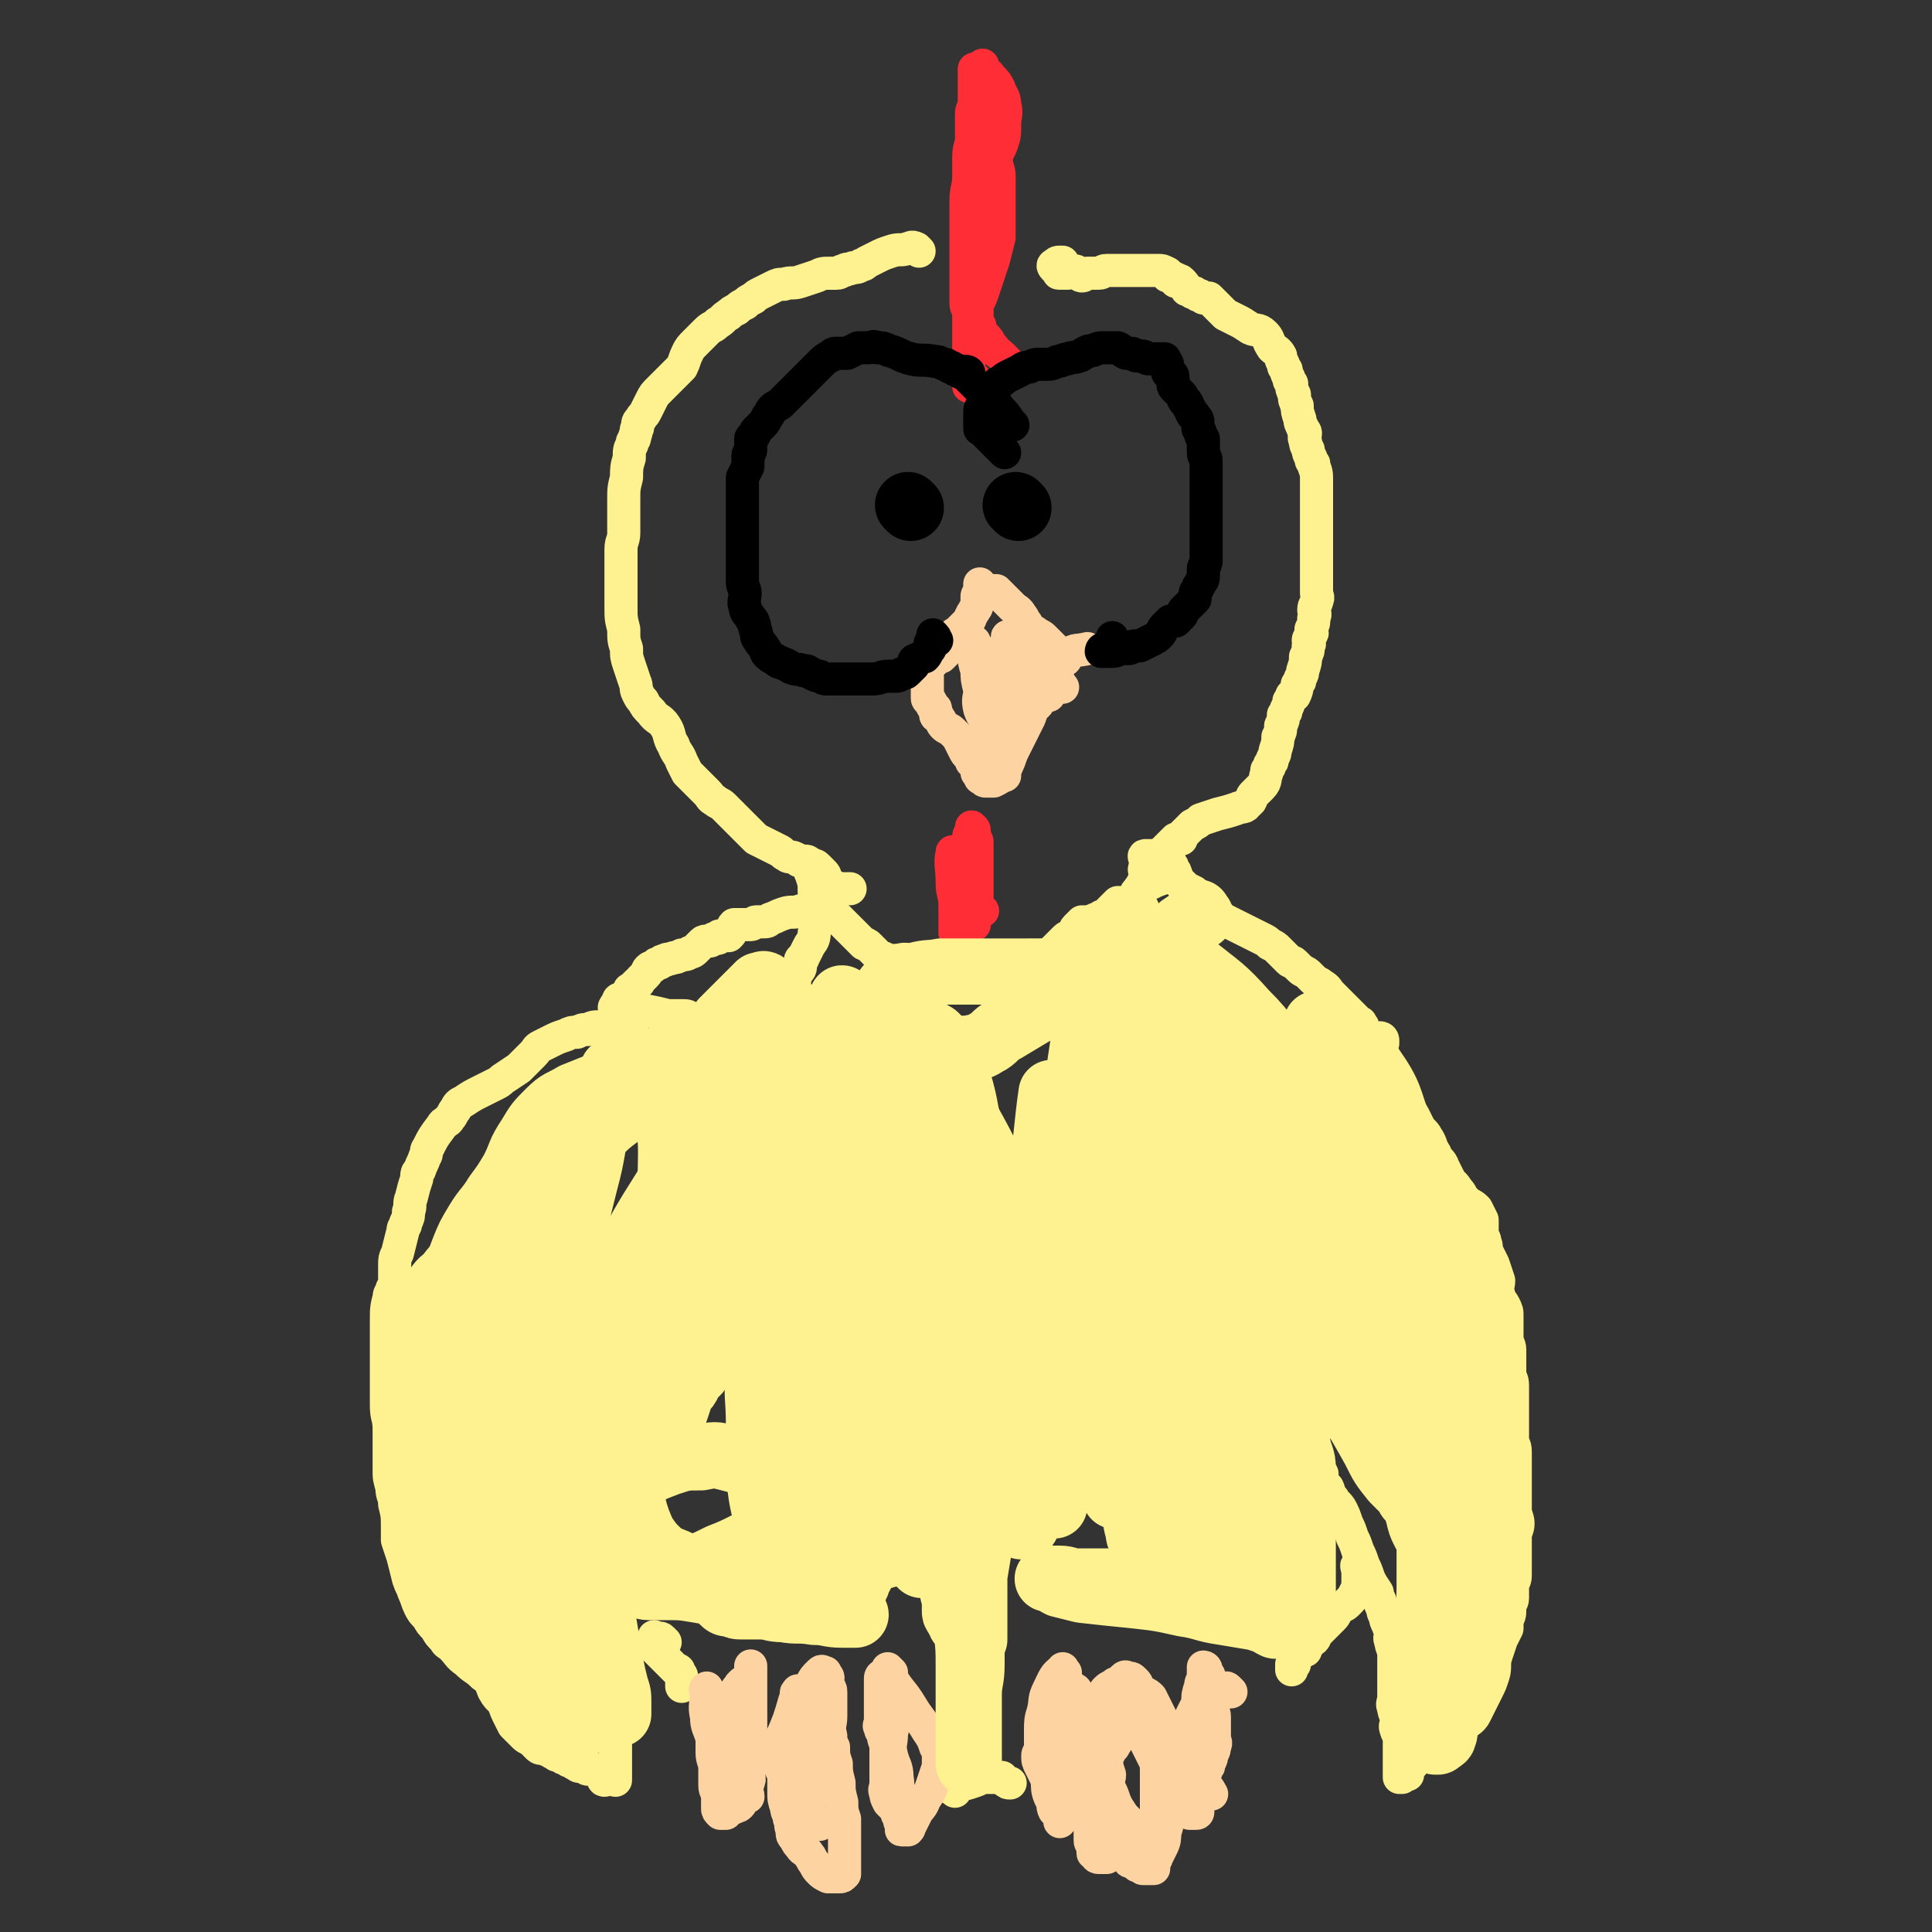<svg viewBox='0 0 700 700' version='1.1' xmlns='http://www.w3.org/2000/svg' xmlns:xlink='http://www.w3.org/1999/xlink'><rect x="0" y="0" width="700" height="700" fill="#333333" stroke="none"/><g fill='none' stroke='#FEF190' stroke-width='12' stroke-linecap='round' stroke-linejoin='round'><path d='M485,374c-1,-1 -2,-2 -1,-1 1,1 1,3 3,5 3,3 3,3 6,5 2,2 2,1 4,3 2,1 2,1 3,3 2,2 1,2 3,4 1,1 1,1 2,2 1,1 1,2 2,3 1,2 1,2 2,3 1,2 2,1 3,3 1,2 1,2 2,4 1,2 2,2 3,4 2,3 1,3 3,6 1,3 2,2 3,5 1,2 1,2 2,4 1,2 2,2 3,4 2,2 1,2 3,4 2,2 2,1 4,3 1,2 1,2 2,4 0,1 0,1 0,2 0,1 0,1 0,3 0,2 1,1 1,3 1,2 0,2 1,4 1,2 1,2 2,4 1,3 1,3 2,6 0,2 -1,3 0,5 0,2 1,2 2,4 1,2 1,2 1,4 0,2 0,2 0,4 0,2 0,2 0,4 0,2 1,2 1,4 0,2 0,2 0,4 0,2 0,2 0,4 0,3 1,2 1,5 0,3 0,3 0,6 0,3 0,3 0,7 0,3 0,3 0,6 0,3 1,2 1,5 0,2 0,2 0,5 0,2 0,2 0,5 0,1 0,1 0,3 0,2 0,2 0,5 0,3 0,3 0,7 0,4 0,4 0,9 0,3 0,3 0,6 0,2 0,3 0,5 0,2 -1,2 -1,4 0,2 0,2 0,4 0,2 -1,1 -1,3 0,1 0,1 0,2 0,2 -1,2 -1,4 0,1 0,1 0,2 -1,2 -1,2 -2,4 -1,3 -1,3 -2,6 -1,3 0,4 -1,7 -1,3 -1,3 -2,5 -1,2 -1,2 -2,4 -1,2 -1,2 -2,4 -1,2 -1,2 -2,3 -1,1 -2,1 -3,2 -1,1 -1,2 -2,3 -2,1 -2,1 -4,2 -1,1 -1,1 -2,2 -1,1 -1,0 -2,1 -1,0 -1,1 -2,1 -1,0 -1,0 -2,0 -1,0 0,1 -1,1 -1,1 -1,1 -2,2 -1,1 0,1 -1,2 -1,0 -1,0 -1,0 -1,1 -1,1 -1,2 0,1 0,1 0,2 0,0 -1,-1 -1,-1 -1,0 0,1 0,1 0,1 -1,0 -1,0 0,0 0,1 0,1 0,0 -1,0 -1,0 0,-1 0,-1 0,-3 0,-1 0,-1 0,-1 0,-1 0,-1 0,-1 0,-1 0,-1 0,-1 0,-1 0,-1 0,-1 0,-1 0,-1 0,-1 0,-1 0,-1 0,-1 0,-2 0,-2 0,-3 0,-1 0,-1 0,-2 0,-2 -1,-2 -1,-3 -1,-2 0,-2 0,-3 0,-3 -1,-3 -1,-5 -1,-2 0,-2 0,-4 0,-3 0,-3 0,-5 0,-3 0,-3 0,-5 0,-3 0,-3 0,-5 0,-3 -1,-3 -1,-5 -1,-2 0,-2 0,-4 0,-1 -1,-1 -1,-2 -1,-2 -1,-2 -1,-3 -1,-2 -1,-2 -1,-3 -1,-2 -1,-2 -1,-3 -1,-2 -1,-2 -1,-3 -2,-3 -2,-3 -3,-5 -1,-3 -1,-3 -2,-5 -1,-3 -1,-3 -2,-5 -1,-3 -1,-3 -2,-5 -1,-3 -1,-3 -2,-5 -1,-3 -1,-3 -2,-5 -1,-2 -2,-2 -3,-4 -2,-2 -1,-2 -2,-4 -1,-1 -1,-1 -2,-2 -1,-2 0,-2 0,-3 -2,-3 -2,-3 -3,-6 -1,-3 -1,-3 -2,-5 -1,-4 -1,-4 -2,-7 0,-2 0,-2 0,-4 -1,-4 -2,-4 -3,-7 -1,-2 -1,-2 -2,-4 0,-2 0,-2 0,-4 -1,-3 -2,-3 -3,-5 -1,-2 -1,-2 -2,-4 -2,-2 -2,-2 -3,-4 -2,-1 -2,-1 -3,-2 -3,-3 -3,-3 -5,-5 -1,-2 -1,-2 -2,-4 -2,-2 -2,-2 -3,-4 -2,-2 -3,-2 -5,-4 -2,-2 -2,-3 -4,-5 -1,-2 -1,-2 -2,-4 -2,-2 -2,-2 -3,-4 -2,-1 -2,-1 -3,-2 -1,-1 -1,-1 -2,-2 -1,-1 -1,-1 -2,-2 -1,-1 -1,-1 -2,-2 0,-1 0,-2 0,-2 -1,0 -1,1 -1,1 -1,0 -1,-1 -1,-1 -1,-1 -1,-1 -1,-1 -1,-1 -1,0 -2,0 -1,0 -1,0 -2,0 -1,0 -1,0 -2,0 0,0 0,0 0,-1 0,-1 0,-1 0,-2 0,-1 0,-1 0,-1 0,-1 0,-1 0,-1 1,-2 1,-2 1,-3 1,0 0,0 0,0 0,-2 0,-3 0,-4 0,-2 -1,-2 -1,-3 -1,-3 0,-3 0,-5 0,-2 0,-2 0,-4 0,-2 0,-2 0,-4 0,-2 1,-2 1,-4 2,-2 2,-2 3,-4 1,-1 1,-1 2,-2 1,-2 0,-2 0,-3 1,-2 2,-1 3,-2 1,-1 0,-1 0,-2 1,-1 1,-1 1,-2 2,-1 2,-1 3,-2 1,-1 1,-1 2,-2 1,-1 1,-1 2,-2 1,-1 1,-1 2,-2 1,-1 1,-1 2,-2 1,-1 2,0 3,0 2,-1 2,-1 3,-1 2,-1 2,-1 3,-1 1,-1 1,-1 2,-1 2,-1 2,-1 3,-1 3,-1 3,0 6,0 3,0 3,-1 6,-2 2,-1 3,0 5,-1 3,-1 2,-1 5,-2 2,0 2,0 5,0 1,0 1,0 3,0 1,0 2,0 3,0 1,0 1,1 2,1 1,0 1,0 2,0 1,0 1,0 2,0 1,0 1,0 2,0 1,0 1,1 2,1 1,0 1,0 2,0 1,0 1,0 2,0 0,0 0,0 1,0 1,0 1,0 1,1 0,0 0,1 0,1 0,-1 0,-1 1,-2 0,0 0,0 1,0 0,0 0,-1 0,-1 0,0 1,0 1,1 0,1 -1,1 -2,2 0,1 0,1 0,2 0,0 0,1 0,1 0,-1 1,-2 1,-3 0,0 0,0 0,0 0,-1 1,-1 1,-1 0,0 0,-1 0,-1 -1,0 -1,0 -2,0 -1,0 -1,1 -2,1 -1,0 -1,0 -1,0 -1,-1 0,-1 0,-2 0,0 0,-1 0,-1 0,0 -1,0 -1,0 -1,-1 -1,-1 -1,-2 0,-1 0,-1 -1,-2 0,-1 0,0 -1,-1 0,0 0,0 -1,-1 0,0 0,0 -1,-1 -1,-1 -1,-1 -2,-2 -1,-1 -1,-1 -3,-3 -1,-1 -1,-1 -3,-3 -1,-1 -1,-2 -3,-3 -1,-1 -2,-1 -3,-2 -1,-1 -1,-1 -2,-2 -1,-1 -2,-1 -3,-2 -1,-1 -1,-1 -2,-2 -1,-1 -1,0 -2,-1 -1,-1 -1,-1 -2,-2 -1,-1 -1,-1 -2,-2 -1,-1 -1,-1 -3,-2 -1,-1 -1,-1 -3,-2 -2,-1 -2,-1 -4,-2 -2,-1 -2,-1 -4,-2 -2,-1 -2,-1 -4,-2 -2,-1 -2,-1 -4,-3 -2,-1 -1,-1 -3,-3 -1,-1 -1,-1 -2,-2 -1,-1 -1,0 -2,-1 -1,0 0,0 -1,-1 0,0 0,-1 -1,-1 -1,-1 -1,0 -2,-1 -1,0 0,0 -1,-1 0,0 0,0 -1,-1 0,0 -1,0 -1,-1 -1,-1 0,-1 -1,-2 0,-1 0,-1 -1,-2 0,-1 0,-1 -1,-2 0,-1 0,-1 -1,-1 -1,-1 -1,0 -2,-1 -1,0 -1,-1 -2,-1 0,0 0,0 -1,0 -1,0 -1,0 -2,0 -1,0 -1,0 -1,0 -1,0 0,1 0,1 0,1 0,1 0,1 0,1 0,1 0,1 0,1 0,1 0,1 0,1 0,1 0,1 0,1 0,1 0,1 0,1 0,1 0,2 0,1 0,1 -1,2 0,1 -1,1 -1,2 0,1 0,1 0,2 0,1 0,2 0,3 0,1 0,1 1,2 0,1 0,1 1,2 1,2 1,1 2,3 1,1 1,2 2,3 1,1 1,1 2,2 1,1 0,1 1,2 1,1 1,1 2,2 1,1 1,1 1,2 0,1 0,1 0,2 0,1 1,1 2,2 0,0 0,0 0,1 0,1 0,1 1,2 0,1 0,1 1,2 0,1 1,0 1,1 0,0 0,0 0,1 0,1 0,1 0,2 0,1 0,1 0,2 0,0 0,0 0,0 0,1 0,1 0,1 0,1 0,1 0,1 0,1 0,1 0,1 0,1 0,1 1,1 1,0 1,0 3,0 1,0 1,0 3,0 '/><path d='M295,317c-1,-1 -1,-2 -1,-1 -1,0 0,0 0,1 1,3 1,3 1,6 1,4 0,4 0,9 0,3 1,3 0,6 0,3 -1,3 -2,5 -1,2 -1,2 -2,4 0,1 -1,0 -1,1 0,1 0,1 0,2 0,1 0,1 -1,2 0,1 -1,0 -1,1 0,1 0,1 0,2 0,0 -1,-1 -1,-1 -1,0 -1,0 -1,1 -1,1 -1,1 -1,2 0,1 0,1 0,2 0,1 -1,1 -1,1 -1,1 -1,1 -2,2 0,0 0,1 0,1 0,1 0,1 -1,2 -1,1 -1,0 -2,1 -1,1 -1,1 -1,2 0,0 0,0 0,1 0,0 1,-1 1,-1 '/><path d='M294,331c-1,-1 -1,-1 -1,-1 -2,-1 -2,0 -3,0 -3,1 -3,0 -6,1 -3,1 -2,1 -5,2 -1,1 -1,1 -3,1 -1,0 -1,0 -2,0 -1,0 -1,1 -2,1 -1,0 -1,0 -1,0 -1,0 -1,0 -2,0 -1,0 -1,0 -1,0 -1,0 -1,0 -2,0 -1,1 0,1 -1,2 0,1 0,1 -1,2 0,0 -1,0 -1,0 -1,0 -1,0 -2,0 -1,0 0,1 -1,1 -1,0 -1,0 -1,0 -1,0 -1,1 -2,1 -1,0 -1,0 -1,0 -1,0 -1,0 -2,1 -1,1 -1,1 -2,2 -1,1 -1,1 -2,1 -1,1 -2,1 -3,1 -2,1 -2,1 -3,1 -2,1 -2,0 -3,1 -1,0 -1,0 -2,1 -1,0 -1,0 -2,1 -1,1 -1,0 -2,1 -1,1 0,1 -1,2 -1,1 -1,1 -2,2 -1,1 0,1 -1,1 -1,1 -1,1 -2,2 -1,1 -1,0 -1,1 0,1 0,1 0,2 0,0 -1,0 -1,0 -1,0 -1,0 -2,1 -1,0 -1,0 -1,1 -1,1 -1,1 -1,2 -1,0 0,0 0,0 0,1 0,1 0,1 1,1 1,0 2,0 0,0 1,0 1,0 '/><path d='M227,367c-1,-1 -2,-1 -1,-1 2,-1 3,-1 7,0 5,1 5,1 9,2 3,0 3,0 5,0 2,0 2,0 3,1 2,0 2,0 3,1 2,1 2,1 4,2 1,1 1,2 2,3 1,1 1,1 2,2 1,1 1,1 2,2 0,0 1,0 1,0 1,0 1,0 1,0 1,1 1,1 1,2 0,1 0,1 0,2 0,1 0,1 1,2 1,1 1,1 1,2 0,1 0,1 0,2 0,1 1,1 2,2 0,0 -1,0 -1,1 0,1 1,1 2,2 0,0 -1,0 -1,1 0,1 1,0 1,1 0,0 0,1 0,1 0,1 0,1 0,1 0,1 0,1 0,2 0,0 0,0 0,1 0,1 1,1 2,2 0,0 -1,0 -1,0 0,1 1,1 1,1 0,0 0,1 0,1 0,1 0,1 0,2 0,1 0,1 0,2 0,1 0,1 0,1 0,1 0,1 1,1 0,0 1,0 1,0 0,0 0,1 0,1 0,1 0,1 0,2 0,1 0,1 0,2 0,0 1,0 1,1 0,1 0,1 0,2 0,1 0,1 0,1 0,1 0,1 0,2 0,2 0,2 0,4 0,1 0,1 0,2 0,1 0,1 0,2 0,1 0,1 0,2 0,1 0,1 0,2 0,1 0,1 0,2 0,1 0,1 0,2 0,2 -1,2 -1,3 0,1 0,1 0,2 0,2 0,2 0,3 0,1 0,1 0,2 0,2 -1,2 -1,4 0,1 0,1 0,2 0,2 0,2 -1,4 0,2 0,2 -1,4 0,2 -1,2 -1,4 0,3 0,3 0,5 0,2 -1,2 -1,3 -1,2 0,2 -1,3 -1,2 -1,1 -2,3 0,1 0,1 0,2 0,2 0,2 -1,3 0,1 0,1 -1,2 -1,1 -1,1 -2,2 0,1 0,1 0,2 0,2 0,2 -1,3 0,1 0,1 -1,2 -1,1 -1,1 -2,2 -1,1 -1,2 -2,3 -1,1 -1,1 -2,2 -1,1 0,1 -1,2 -1,2 -1,1 -2,3 -1,3 -1,3 -2,6 -1,2 -1,2 -1,3 -1,2 0,2 -1,3 -1,1 -1,1 -2,2 -2,2 -2,2 -4,4 -1,1 -1,2 -2,3 -1,1 -1,1 -2,2 -1,1 -1,1 -2,3 -1,1 0,2 -1,3 0,1 -1,1 -1,2 -1,0 -1,0 -1,1 -1,2 -1,1 -2,3 -1,1 -1,2 -1,3 0,1 0,1 0,2 0,2 -1,2 -1,4 -1,2 -1,2 -1,4 0,2 0,2 -1,4 0,2 -1,2 -1,3 0,1 0,2 0,3 0,2 -1,2 -1,4 0,2 0,2 0,3 0,2 0,2 0,3 0,2 -1,2 -1,4 0,1 0,1 0,2 0,1 0,1 0,2 0,2 0,2 0,3 0,2 -1,2 -1,4 0,2 0,2 0,4 0,3 0,3 0,5 0,3 0,3 0,6 0,3 0,3 0,5 0,2 0,2 0,4 0,2 0,2 0,3 0,2 0,2 0,3 0,1 0,1 0,2 0,1 0,1 0,2 0,1 0,1 0,2 0,1 0,1 0,2 0,1 0,1 0,2 0,1 0,1 0,2 0,1 0,1 0,1 0,1 0,1 0,2 0,1 0,1 0,2 0,0 0,0 0,1 0,1 0,1 0,2 0,1 0,1 0,2 0,1 0,1 0,1 0,1 0,1 0,1 0,0 -1,0 -1,-1 0,-1 0,-2 0,-2 0,0 0,1 0,2 0,0 -1,0 -1,0 -1,0 -1,1 -2,1 -1,0 0,-1 -1,-2 0,-1 0,-1 -1,-1 -1,-1 -1,-1 -2,-1 -1,0 -1,0 -2,0 -1,0 0,-1 -1,-1 0,0 -1,0 -1,0 -1,0 -1,0 -1,0 -1,0 -1,-1 -2,-1 -1,-1 -1,-1 -2,-1 -1,-1 -1,-1 -2,-1 -1,-1 -1,-1 -2,-1 -1,0 -1,-1 -2,-1 -1,-1 -1,-1 -2,-1 -1,-1 -2,0 -3,-1 -1,-1 -1,-1 -2,-2 -1,-1 -2,-1 -3,-2 -1,-1 -1,-1 -2,-2 -1,-1 -1,-1 -2,-2 -1,-2 -1,-2 -2,-4 -2,-4 -1,-5 -4,-9 -2,-3 -2,-3 -5,-5 -3,-3 -3,-2 -6,-5 -3,-2 -3,-3 -5,-5 -2,-2 -2,-1 -3,-3 -2,-2 -2,-2 -3,-4 -2,-2 -2,-2 -3,-4 -2,-2 -2,-2 -3,-4 -1,-2 -1,-3 -2,-5 -1,-3 -1,-2 -2,-5 -1,-4 -1,-4 -2,-8 -1,-3 -1,-3 -2,-6 0,-2 0,-2 0,-4 0,-5 0,-5 -1,-9 0,-3 -1,-3 -1,-6 -1,-4 -1,-3 -1,-7 0,-2 0,-3 0,-5 0,-5 0,-5 0,-9 0,-5 -1,-4 -1,-9 0,-6 0,-6 0,-11 0,-3 0,-3 0,-5 0,-5 0,-5 0,-9 0,-3 0,-3 0,-5 0,-5 0,-5 1,-9 0,-2 1,-1 1,-3 1,-2 1,-2 1,-4 0,-2 0,-2 0,-4 0,-3 0,-3 1,-5 1,-4 1,-4 2,-8 0,-2 1,-1 1,-3 1,-2 1,-2 1,-4 1,-2 0,-3 1,-5 1,-4 1,-4 2,-7 0,-2 0,-2 1,-3 1,-3 1,-2 2,-5 1,-1 0,-2 1,-3 2,-4 2,-4 5,-8 1,-2 2,-1 3,-3 1,-1 1,-2 2,-3 1,-2 1,-2 3,-3 3,-2 3,-2 7,-4 2,-1 2,-1 4,-2 2,-1 2,-1 3,-2 3,-2 3,-2 6,-4 1,-1 1,-1 2,-2 2,-2 2,-2 3,-3 2,-2 1,-2 3,-3 2,-1 2,-1 4,-2 2,-1 2,-1 5,-2 2,-1 2,-1 4,-1 2,-1 2,-1 4,-1 2,-1 2,-1 5,-1 2,0 2,0 4,0 1,0 1,0 2,0 1,0 1,-1 2,-1 1,0 1,0 2,0 0,0 0,0 0,0 1,1 0,1 0,3 0,0 1,0 1,0 '/><path d='M493,568c-1,-1 -1,-2 -1,-1 -1,0 0,1 0,3 0,1 0,2 0,3 0,2 0,2 -1,4 -1,2 -1,2 -3,4 -1,1 -2,1 -3,2 -1,1 -1,2 -2,3 -1,1 -1,1 -2,2 -1,1 -1,1 -2,2 -1,1 -1,1 -2,2 -1,1 0,1 -1,2 0,0 -1,0 -1,0 -1,1 -1,1 -1,2 -1,1 -1,1 -1,2 -1,0 -1,0 -1,0 -1,0 -1,0 -1,0 -1,1 -1,1 -1,2 0,1 -1,1 -1,2 0,0 0,0 0,1 0,0 -1,0 -1,0 0,1 0,1 0,2 '/><path d='M241,595c-1,-1 -1,-1 -1,-1 -1,-1 -1,0 -2,0 -1,0 -1,-1 -1,-1 0,0 0,0 0,1 0,1 0,1 0,2 0,1 0,1 1,2 1,1 1,1 2,2 1,1 1,1 2,2 1,1 1,1 2,2 1,1 1,1 1,1 1,0 1,0 1,1 1,1 1,1 1,2 0,1 0,1 0,2 0,0 0,0 0,1 '/><path d='M346,649c-1,-1 -2,-1 -1,-1 2,-2 3,-1 6,-2 3,-1 3,-1 5,-2 1,0 1,0 2,0 2,0 2,0 3,0 1,0 1,0 2,0 0,0 0,1 1,1 1,1 1,1 2,1 '/><path d='M426,318c-1,-1 -1,-2 -1,-1 -2,0 -2,0 -3,1 -3,1 -3,1 -5,2 -2,1 -2,0 -3,1 -1,1 -1,1 -2,2 -1,1 0,1 -1,2 0,1 -1,1 -1,1 -1,1 -1,1 -1,2 -1,0 -1,-1 -1,-1 -1,0 -1,0 -1,0 -1,0 -1,0 -1,0 -1,0 -1,0 -1,0 -1,1 -1,1 -2,2 -1,1 -1,1 -2,2 -1,1 -1,1 -2,1 -1,1 -1,1 -2,1 -1,1 -1,0 -2,1 -1,1 -1,2 -1,2 -1,-1 -1,-2 -1,-2 0,0 -1,0 -1,0 -1,1 -1,1 -2,2 -1,1 0,1 -1,2 0,1 0,1 -1,1 -1,1 -1,0 -2,1 -1,1 -1,1 -2,2 -1,1 -1,1 -2,2 -1,1 -1,1 -2,2 -1,1 -2,1 -3,1 -2,1 -2,1 -4,1 -2,0 -2,0 -3,0 -3,0 -3,0 -5,0 -2,0 -2,1 -4,1 -2,0 -2,0 -4,0 -2,0 -2,0 -3,0 -2,0 -2,1 -4,1 -2,0 -2,0 -3,0 -2,0 -2,0 -3,0 -2,0 -2,0 -3,0 -3,0 -3,0 -5,0 -3,-1 -3,-2 -6,-2 -3,-1 -3,0 -6,0 -2,0 -2,0 -4,-1 -1,0 -1,0 -2,-1 -1,-1 -1,-1 -2,-2 -1,-1 -1,-1 -1,-1 -1,-1 -1,-1 -2,-1 -1,-1 -1,-1 -2,-2 -1,-1 -1,-1 -1,-1 -1,-1 -1,-1 -1,-1 -1,-1 -1,-1 -1,-1 -1,-1 -1,-1 -1,-1 -1,-1 -1,-1 -1,-1 -1,-1 -1,-1 -1,-1 -1,-1 -1,-1 -1,-1 -1,-1 -1,-1 -1,-1 -1,-1 -1,-1 -1,-1 -1,-2 -1,-2 -1,-3 -1,-1 0,-1 0,-1 '/><path d='M416,316c-1,-1 -2,-1 -1,-1 0,-1 0,-1 1,-1 2,-1 2,-2 3,-3 2,-2 2,-2 3,-3 1,-1 1,-1 2,-2 1,-1 1,-1 2,-2 1,0 1,0 2,0 0,-1 0,-1 0,-1 1,-1 1,-1 1,-1 2,-2 2,-2 3,-3 2,-1 2,-1 3,-2 3,-1 3,-1 6,-2 4,-1 4,-1 7,-2 2,-1 3,0 4,-2 2,-1 1,-2 2,-3 2,-2 2,-2 3,-3 2,-2 1,-3 2,-5 0,0 0,0 0,-1 1,-1 1,-1 1,-2 1,-1 1,-1 1,-2 1,-2 1,-2 1,-3 1,-3 1,-3 1,-5 1,-2 1,-2 1,-4 1,-2 1,-2 1,-4 1,-1 1,-1 1,-2 1,-2 1,-2 1,-3 1,-1 1,-1 1,-2 1,0 1,0 1,0 1,-2 1,-3 1,-4 1,-1 1,-1 1,-2 1,-2 1,-2 1,-3 1,-3 1,-3 1,-5 1,-2 1,-2 1,-4 1,-1 0,-1 0,-2 0,-1 1,-1 1,-2 1,-1 0,-1 0,-2 0,0 0,0 0,0 1,-2 1,-2 1,-4 1,-2 0,-2 0,-3 0,-2 1,-2 1,-3 1,-2 0,-2 0,-3 0,-2 0,-2 0,-3 0,-1 0,-1 0,-2 0,-1 0,-1 0,-2 0,-1 0,-1 0,-2 0,-1 0,-1 0,-2 0,-1 0,-1 0,-2 0,-2 0,-2 0,-3 0,-2 0,-2 0,-3 0,-3 0,-3 0,-5 0,-2 0,-2 0,-4 0,-1 0,-1 0,-2 0,-2 0,-2 0,-3 0,-2 0,-2 0,-3 0,-2 0,-2 0,-3 0,-2 0,-2 0,-3 0,-3 -1,-3 -1,-5 -1,-1 -1,-1 -1,-2 -1,-2 -1,-2 -1,-3 -1,-2 -1,-2 -1,-3 -1,-2 0,-2 0,-3 0,-1 -1,-1 -1,-2 -1,-2 -1,-2 -1,-3 -1,-3 -1,-3 -1,-5 -1,-2 -1,-2 -1,-4 -1,-2 -1,-2 -1,-4 -1,-1 -1,-1 -1,-2 -1,-2 -1,-2 -1,-3 -1,-1 -1,-1 -1,-2 -1,-2 -1,-2 -1,-3 -1,-2 -2,-2 -3,-3 -2,-3 -1,-3 -3,-5 -2,-2 -3,-1 -5,-2 -3,-2 -3,-2 -5,-3 -2,-1 -2,-1 -4,-2 -1,-1 -1,-1 -2,-2 -1,-1 -1,-1 -2,-2 -1,-1 -1,-1 -2,-2 -1,0 -1,0 -2,0 -1,-1 -1,-1 -2,-1 -1,-1 -1,-1 -2,-1 -1,-1 -1,-1 -2,-1 -1,-2 -1,-2 -2,-3 -1,-1 -1,0 -2,0 0,-1 0,-1 0,-1 -2,-1 -2,-1 -3,-1 0,-1 0,-1 0,-1 -2,-1 -2,-1 -3,-1 -2,0 -2,0 -4,0 -1,0 -1,0 -3,0 -1,0 -1,0 -2,0 -1,0 -1,0 -2,0 -1,0 -1,0 -2,0 -1,0 -1,0 -2,0 -1,0 -1,0 -2,0 -1,0 -1,0 -2,0 -2,0 -1,1 -3,1 -1,0 -1,0 -2,0 -1,0 -1,0 -2,0 -1,0 -1,1 -2,1 -1,0 0,-1 -1,-1 -1,-1 -2,-1 -3,-1 -1,0 0,1 -1,1 0,0 0,0 -1,0 -1,0 -1,0 -2,0 -1,0 0,0 -1,-1 -1,-1 -1,-1 -1,-1 -1,-1 0,-1 0,-1 1,-1 1,-1 2,-1 0,0 0,0 1,0 '/><path d='M333,91c-1,-1 -1,-1 -1,-1 -2,-1 -2,0 -3,0 -3,1 -3,0 -6,1 -3,1 -3,1 -5,2 -2,1 -2,1 -4,2 -1,1 -1,1 -2,1 -1,1 -2,1 -3,1 -2,1 -2,0 -3,1 -2,0 -1,1 -3,1 -1,0 -1,0 -2,0 -3,0 -3,0 -5,1 -3,1 -3,1 -6,2 -3,1 -3,0 -6,1 -2,0 -2,0 -4,1 -2,1 -2,1 -4,2 -2,1 -2,1 -3,2 -2,1 -2,1 -3,2 -2,1 -2,1 -3,2 -2,1 -2,1 -3,2 -2,1 -2,2 -4,3 -2,2 -2,1 -4,3 -2,2 -2,2 -4,4 -2,2 -2,2 -3,4 -1,2 -1,3 -2,5 -2,2 -2,2 -4,4 -2,2 -2,2 -4,4 -2,2 -2,2 -3,4 -1,2 -1,2 -2,4 -1,2 -1,1 -2,3 -1,1 -1,1 -1,3 -1,1 0,1 -1,3 0,2 -1,1 -1,3 -1,2 -1,2 -1,5 -1,3 -1,4 -1,7 -1,4 -1,4 -1,8 0,4 0,4 0,7 0,3 0,3 0,5 0,3 -1,3 -1,6 0,2 0,2 0,4 0,2 0,2 0,4 0,3 0,3 0,6 0,4 0,4 0,7 0,4 0,4 1,8 0,4 0,4 1,7 0,3 0,3 1,6 1,3 1,3 2,6 1,2 0,2 1,4 1,2 1,2 2,3 1,2 1,2 3,4 2,3 3,2 5,5 2,3 1,4 3,7 1,3 2,3 3,6 1,2 1,2 2,4 2,2 2,2 4,4 2,2 2,2 3,3 2,2 1,2 3,3 1,1 2,1 3,2 1,1 1,1 2,2 1,1 1,1 2,2 1,1 1,1 2,2 1,1 1,1 2,2 1,1 1,1 2,2 1,1 1,1 2,2 2,1 2,1 4,2 2,1 2,1 4,2 2,1 1,1 3,2 1,1 2,0 3,1 1,0 1,1 2,1 1,0 1,0 2,0 1,0 1,1 2,1 1,1 1,0 2,1 1,1 1,1 2,2 1,1 1,1 1,2 0,1 0,1 1,2 1,1 1,1 2,1 1,1 1,1 3,1 1,0 2,0 3,0 '/></g>
<g fill='none' stroke='#FED3A2' stroke-width='12' stroke-linecap='round' stroke-linejoin='round'><path d='M404,614c-1,-1 -1,-2 -1,-1 -2,2 -1,3 -2,6 -1,4 -2,4 -3,8 -1,3 -1,3 -2,6 0,1 0,1 0,3 0,2 0,2 0,4 0,1 0,1 0,2 0,1 0,1 0,3 0,2 0,2 0,4 0,2 0,2 0,4 0,2 0,2 0,5 0,1 0,1 0,3 0,1 0,1 0,2 0,1 0,1 0,2 0,1 0,1 0,2 0,1 0,1 0,2 0,1 0,1 0,2 0,1 0,0 1,1 0,0 0,1 1,1 0,0 0,0 1,0 0,0 0,0 0,0 1,0 1,0 1,0 1,0 1,0 1,0 0,0 -1,-1 -2,-1 -1,0 -1,0 -2,0 -1,-1 -1,-1 -1,-2 0,0 0,-1 0,-1 0,-1 -1,-1 -1,-2 0,-1 0,-1 0,-1 0,-2 0,-2 0,-3 0,-1 0,-1 0,-2 0,-2 -1,-2 -1,-3 -1,-1 0,-1 0,-2 0,-2 0,-2 0,-3 0,-2 0,-2 0,-3 0,-3 0,-3 0,-5 0,-1 0,-1 0,-2 0,-2 0,-2 0,-3 0,-2 0,-2 0,-3 0,-2 0,-2 0,-3 0,-1 0,-1 0,-2 0,-1 0,-1 0,-2 0,-1 1,-1 1,-2 1,-1 1,-1 1,-2 1,-1 1,-1 1,-1 0,-1 0,-1 0,-1 0,-1 0,-1 0,-1 0,-1 1,-1 1,-1 1,-1 1,-1 1,-1 2,-1 2,-1 4,-1 1,0 1,0 2,0 1,0 1,0 2,0 0,0 0,1 0,1 0,1 0,1 1,2 2,1 2,0 4,2 1,1 1,2 2,4 1,2 1,2 2,4 1,2 1,2 2,4 1,2 1,2 1,5 0,3 0,3 0,6 0,3 0,3 0,7 0,3 0,3 0,6 0,2 0,2 -1,4 0,1 0,2 -1,3 0,1 -1,1 -1,2 0,1 0,1 0,2 0,1 -1,1 -1,2 0,1 0,1 0,2 0,0 0,0 -1,0 0,0 0,0 -1,0 0,0 -1,0 -1,0 -1,-1 -1,-1 -1,-1 -1,-1 -2,0 -2,-1 0,-1 0,-1 0,-2 0,-1 0,-1 0,-1 0,-2 -1,-2 -1,-3 0,-1 0,-1 0,-1 0,-2 0,-2 0,-3 0,-2 0,-2 0,-3 0,-2 -1,-2 -1,-3 -2,-3 -2,-3 -3,-5 -1,-3 -1,-3 -2,-5 -1,-3 0,-3 0,-5 -1,-3 -1,-3 -1,-5 -1,-3 0,-3 0,-5 0,-2 -1,-1 -1,-2 -1,-3 0,-3 0,-5 0,-2 0,-2 0,-4 0,-2 0,-2 0,-4 0,-2 0,-2 0,-4 0,-1 0,-1 1,-2 1,-1 2,-1 3,-2 1,0 1,0 2,0 0,-1 0,-1 0,-1 1,-1 1,-1 1,-1 1,-1 1,0 2,0 1,0 1,0 2,1 1,1 1,1 1,2 0,1 0,1 0,2 1,0 1,0 2,0 2,1 2,1 3,2 1,2 1,2 2,4 1,2 1,2 2,4 1,3 1,3 2,6 1,3 1,3 1,6 0,4 0,4 0,8 0,4 0,4 0,8 0,3 0,3 -1,7 0,3 0,3 -1,6 0,2 0,3 -1,5 -1,2 -1,2 -2,4 0,1 -1,1 -1,2 0,1 0,1 0,2 0,0 0,0 -1,0 -1,0 -1,0 -2,0 0,0 -1,0 -1,0 -1,-1 -1,-1 -1,-1 -1,-1 -1,-1 -1,-1 -1,-1 -1,-1 -2,-2 0,-1 0,-1 0,-2 0,-1 0,-1 0,-1 0,-1 1,-1 1,-2 0,-2 0,-2 -1,-4 0,-2 0,-2 -1,-3 0,-1 0,-1 -1,-2 -2,-2 -2,-2 -4,-4 -1,-1 -1,-2 -1,-3 -1,-2 -1,-1 -1,-3 -1,-2 -1,-2 -1,-4 0,-2 0,-2 0,-4 0,-2 0,-2 0,-3 0,-2 0,-2 1,-3 1,-2 1,-1 2,-3 1,-1 0,-2 1,-3 0,-1 1,-1 1,-2 0,0 0,-1 0,-1 0,0 1,0 1,0 '/><path d='M446,613c-1,-1 -1,-1 -1,-1 -1,-1 -1,0 -1,0 -2,1 -2,0 -4,1 -3,2 -3,2 -5,4 -1,1 -1,1 -2,2 -1,2 -1,2 -2,4 -1,1 -1,1 -1,3 0,2 0,2 0,4 0,2 0,2 0,4 0,4 0,4 0,7 0,4 0,4 0,7 0,2 0,2 0,4 0,1 0,1 0,2 0,1 1,1 1,2 0,0 0,1 0,1 0,0 1,0 1,0 1,0 1,0 1,0 1,0 1,0 1,-1 0,-1 0,-1 0,-2 0,-1 0,-1 0,-1 0,-1 0,-1 0,-1 0,-1 0,-1 0,-1 0,-1 0,-1 0,-1 1,-2 1,-2 1,-3 1,-2 1,-2 1,-3 1,-2 1,-2 1,-3 1,-1 1,-1 1,-2 1,-2 1,-2 1,-3 1,-2 1,-2 1,-3 1,-2 0,-2 0,-3 0,-2 0,-2 0,-3 0,-3 0,-3 0,-5 0,-2 -1,-2 -1,-4 -1,-2 0,-2 0,-4 0,-1 -1,-1 -1,-2 -1,-2 0,-2 0,-3 0,-1 0,-1 0,-2 0,0 -1,0 -1,0 -1,-1 0,-1 0,-1 0,-1 0,-1 0,-1 0,-1 -1,-1 -1,-1 0,0 0,0 0,1 0,1 0,1 0,2 0,2 -1,2 -1,4 -1,3 -1,3 -1,6 0,4 0,4 0,7 0,5 0,5 0,9 0,5 -1,5 0,9 1,4 3,4 5,8 '/><path d='M386,606c-1,-1 -1,-2 -1,-1 -3,2 -3,3 -5,7 -2,4 -1,4 -2,8 -1,3 -1,4 -1,7 0,3 0,3 0,6 0,2 -1,2 -1,3 0,2 0,2 1,4 1,2 1,2 2,4 1,2 0,3 1,5 0,2 1,2 1,3 1,2 0,2 1,4 1,1 1,1 2,2 0,1 0,2 0,2 0,0 1,-1 1,-2 1,-1 1,-1 1,-2 0,0 0,-1 0,-1 0,-1 1,-1 1,-1 1,-1 1,0 1,-1 1,-1 1,-1 1,-2 1,-2 1,-2 1,-4 0,-2 0,-3 0,-5 0,-2 0,-2 0,-4 0,-2 0,-2 0,-3 0,-1 1,-1 1,-2 0,-2 0,-2 0,-4 0,-2 0,-2 0,-4 0,-3 0,-3 0,-5 0,-2 0,-2 0,-3 0,-1 -1,-1 -1,-2 0,-1 0,-1 0,-2 0,-1 -1,-1 -1,-1 -1,-1 -1,-1 -1,-1 -1,1 -1,2 -2,4 -1,4 -1,5 -2,9 -1,5 -1,5 -2,9 -1,5 -1,5 -2,10 0,4 -1,4 0,7 1,3 2,3 3,5 '/><path d='M323,606c-1,-1 -2,-2 -1,-1 0,0 0,1 1,3 3,5 4,5 7,10 3,5 3,4 6,9 2,3 2,3 3,6 1,1 1,2 1,3 0,2 0,2 0,4 -1,3 -1,3 -2,6 -1,3 -1,3 -3,6 -1,3 -2,3 -3,5 -1,2 -1,2 -2,4 -1,1 0,1 -1,2 0,0 -1,0 -1,0 -1,0 -1,0 -1,0 -1,0 0,0 0,-1 0,-1 0,-1 0,-1 0,-1 0,-1 0,-1 0,0 -1,0 -1,0 0,0 0,-1 0,-1 0,-1 -1,-1 -1,-2 0,-1 0,-1 0,-1 0,-1 -1,-1 -1,-1 -1,-1 -1,-1 -1,-1 -1,-1 -1,-1 -1,-1 -1,-2 -1,-2 -1,-3 -1,-2 0,-2 0,-3 0,-2 0,-2 0,-3 0,-2 0,-2 0,-3 0,-2 0,-2 0,-3 0,-2 0,-2 0,-3 0,-2 0,-2 0,-3 0,0 0,0 0,0 -1,-2 -1,-3 -1,-4 -1,-1 -1,-1 -1,-2 -1,-1 0,-1 0,-2 0,-1 0,-1 0,-2 0,0 0,0 0,0 0,-1 0,-1 0,-1 0,-2 0,-2 0,-3 0,-1 0,-1 0,-2 0,-2 0,-2 0,-3 0,-1 0,-1 0,-2 0,-1 0,-1 0,-2 0,0 0,0 0,0 0,-1 0,-1 0,-1 0,-1 1,-1 1,-1 1,-1 1,-1 2,0 1,1 1,1 2,3 1,2 1,2 1,4 0,3 0,3 0,5 -1,5 -1,5 -2,9 0,4 -1,4 0,8 1,4 2,4 2,8 1,5 -1,5 0,9 0,4 1,4 2,8 0,1 1,1 1,2 '/><path d='M292,614c-1,-1 -1,-2 -1,-1 -1,0 0,0 0,1 -1,4 -1,4 -3,8 -2,3 -2,3 -4,6 -1,2 -2,3 -2,5 0,2 0,2 0,4 0,2 1,2 1,4 1,2 1,2 1,4 0,2 0,2 0,4 0,3 0,3 1,6 0,2 1,2 1,4 1,2 0,2 1,4 0,2 0,2 1,3 1,2 1,2 2,3 1,2 2,1 3,3 1,1 1,2 2,3 1,2 1,2 2,3 1,1 1,1 3,2 1,0 1,0 2,0 1,0 1,0 2,0 1,0 1,0 2,-1 0,0 0,-1 0,-1 0,-1 0,-1 0,-1 0,-1 0,-1 0,-2 0,-1 0,-1 0,-1 0,-1 0,-1 0,-1 0,-1 0,-1 0,-1 0,-2 0,-2 0,-3 0,-2 0,-2 0,-3 0,-3 0,-3 0,-5 0,-1 0,-1 0,-2 -1,-3 -1,-3 -1,-6 -1,-4 -1,-4 -1,-7 -1,-4 -1,-4 -1,-7 -1,-3 -1,-3 -1,-6 -1,-2 -1,-2 -1,-4 -1,-4 0,-4 0,-7 0,-2 0,-2 0,-4 0,-3 0,-3 0,-5 0,-2 -1,-1 -1,-2 -1,-2 0,-2 0,-3 0,-1 -1,-1 -1,-2 -1,0 0,0 0,0 -1,0 -1,-1 -2,0 -2,2 -2,2 -3,4 -1,3 0,3 0,6 0,3 0,3 0,6 0,3 0,3 0,6 0,3 -1,2 -1,5 0,3 0,3 0,6 0,4 0,4 0,8 0,4 0,4 0,7 0,3 0,3 1,5 1,1 1,1 2,2 0,0 1,0 1,0 '/><path d='M290,614c-1,-1 -1,-2 -1,-1 -1,0 0,1 -1,3 -2,7 -2,7 -5,14 -1,3 -1,2 -2,5 0,1 0,1 0,2 0,1 0,1 0,1 '/><path d='M257,613c-1,-1 -1,-2 -1,-1 -1,0 0,0 0,1 0,4 -1,5 0,9 0,4 1,4 2,8 0,2 0,3 0,5 0,3 1,3 1,6 0,3 0,3 0,6 0,2 1,2 1,4 0,2 0,2 0,4 0,1 0,1 1,2 1,0 1,0 2,0 0,0 0,-1 1,-1 1,-1 1,-1 2,-1 1,-1 1,0 2,-1 1,-1 0,-1 1,-2 1,-1 1,-1 2,-1 0,-2 -1,-2 -1,-3 0,-1 1,-1 1,-2 1,-2 0,-2 0,-3 0,-2 1,-2 1,-3 1,-2 0,-2 0,-3 0,-1 0,-1 0,-2 0,-2 0,-2 0,-3 0,0 0,0 0,0 0,-2 0,-2 0,-4 0,-3 0,-3 0,-5 0,-2 0,-2 0,-5 0,-2 0,-2 0,-4 0,-1 0,-1 0,-2 0,-2 0,-2 0,-3 0,-1 0,-1 0,-2 0,0 0,0 0,0 0,-1 0,-1 0,-1 0,-1 0,-1 0,-1 0,-1 0,-2 0,-1 0,0 0,1 0,3 0,4 -1,4 -1,7 -1,4 0,4 -1,8 0,3 0,3 -1,6 0,3 0,3 -1,5 0,1 -1,1 -1,2 0,1 0,1 0,2 0,1 0,2 0,2 0,-1 0,-1 0,-2 0,-1 0,-1 0,-2 0,-2 0,-2 0,-3 0,-1 1,0 1,0 1,-3 0,-3 0,-6 0,-3 1,-3 1,-5 1,-3 0,-3 0,-5 0,-2 0,-2 0,-4 0,0 0,0 0,-1 0,0 0,0 0,0 0,-1 0,-2 0,-1 -1,0 -1,1 -2,2 -1,3 -1,3 -2,6 -1,3 -1,3 -2,6 0,2 0,2 0,4 0,3 0,3 1,5 0,1 1,1 1,2 '/><path d='M385,249c-1,-1 -1,-2 -1,-1 -3,1 -3,1 -5,3 -2,2 -2,2 -3,4 -2,2 -2,2 -3,5 -1,2 -1,2 -2,4 -1,2 -1,2 -2,4 -1,2 -1,2 -2,4 -1,2 -1,3 -2,5 -1,2 -1,2 -2,4 -1,1 -1,1 -3,2 -1,0 -1,0 -1,0 -1,0 -1,0 -2,0 0,0 0,0 0,0 -1,0 0,-1 0,-1 0,0 -1,0 -1,0 -1,0 -1,0 -1,-1 0,0 0,-1 0,-1 0,0 -1,0 -1,0 0,-1 0,-1 0,-2 -1,-1 -1,-1 -2,-2 0,0 0,0 0,-1 0,0 0,-1 0,-1 0,0 -1,0 -1,0 -1,-1 -1,-1 -2,-3 -1,-2 -1,-2 -2,-4 -1,-1 -1,-1 -2,-2 -1,-1 -2,-1 -3,-2 -1,-1 -1,-2 -2,-3 0,-1 -1,0 -1,-1 0,0 0,0 0,-1 0,0 0,-1 0,-1 0,-1 -1,0 -1,-1 -1,-1 0,-1 -1,-2 0,-1 -1,0 -1,-1 0,0 0,0 0,-1 0,0 0,0 0,-1 0,0 0,0 0,-1 0,0 0,0 0,-1 0,0 0,0 0,-1 0,0 0,0 0,-1 0,0 0,0 0,-1 0,0 0,0 0,-1 0,0 0,0 0,0 -1,-1 -1,0 -2,-1 0,-1 0,-1 0,-2 0,0 1,0 2,0 1,-1 1,-1 2,-2 1,-1 1,-1 2,-2 0,0 1,0 1,0 1,-1 1,-1 2,-2 1,-2 1,-2 2,-4 0,-1 0,-1 1,-2 0,-1 0,0 1,-1 0,0 0,0 1,-1 0,0 0,0 1,-1 0,0 0,0 1,-1 0,0 1,0 1,-1 1,-1 0,-1 1,-2 0,-1 1,-1 1,-2 1,-1 1,-1 1,-3 0,-1 0,-1 0,-2 0,-1 1,0 1,-1 0,0 0,0 0,-1 0,0 0,0 0,-1 0,0 0,0 0,-1 0,0 0,-1 0,0 1,0 1,1 2,2 1,0 1,0 2,0 1,0 1,0 2,0 1,1 1,1 2,2 1,1 1,1 2,2 1,1 1,1 2,2 1,1 2,1 3,3 1,1 1,2 2,3 1,2 1,2 3,3 1,1 2,1 3,2 1,1 1,1 2,2 1,1 1,1 2,2 1,1 1,1 2,2 1,1 0,1 1,2 0,0 1,0 1,0 1,-1 0,-2 1,-2 3,-2 3,-1 7,-2 0,0 0,0 0,0 '/><path d='M366,232c-1,-1 -1,-2 -1,-1 -1,5 0,6 0,13 0,8 0,8 0,17 0,5 -1,5 -1,11 0,2 0,2 0,5 0,1 0,1 0,2 0,1 0,1 0,2 0,0 0,-1 -1,-2 -1,-1 -1,-1 -2,-2 -1,-2 -1,-2 -1,-4 -1,-2 -1,-2 -1,-3 -1,-3 -1,-4 -1,-6 -1,-4 -2,-4 -3,-7 -1,-4 0,-4 0,-7 -1,-4 -1,-4 -1,-7 -1,-3 -1,-3 -1,-6 -1,-1 0,-1 0,-3 0,0 0,0 0,-1 0,0 0,-1 0,0 1,1 1,2 2,4 1,3 1,3 2,7 1,3 1,3 2,6 1,2 1,2 2,3 0,0 0,0 1,0 0,0 0,0 1,0 0,0 1,0 1,0 1,-1 1,-1 2,-3 1,-1 1,-1 2,-3 0,-1 0,-1 0,-2 1,-2 2,-2 2,-4 1,-2 1,-2 1,-4 1,-2 1,-2 0,-4 0,-1 -1,-1 -1,-2 -1,-1 0,-1 0,0 1,0 1,0 2,1 2,2 2,2 3,5 1,2 1,3 2,5 1,2 1,1 2,3 0,1 0,1 0,2 0,0 0,1 0,1 0,-2 0,-2 0,-3 0,-1 0,-1 0,-1 0,0 1,0 1,1 0,0 -1,0 -1,1 0,1 0,1 0,2 0,1 1,0 1,1 0,1 0,1 0,2 0,0 0,0 0,1 0,0 0,-1 -1,-1 '/></g>
<g fill='none' stroke='#FE2D36' stroke-width='12' stroke-linecap='round' stroke-linejoin='round'><path d='M346,310c-1,-1 -1,-2 -1,-1 -1,4 0,5 0,11 0,4 1,4 1,8 0,2 0,2 0,4 0,1 0,1 0,2 0,1 0,1 0,2 0,1 0,2 0,2 0,-1 0,-1 0,-2 0,0 0,-1 0,-1 0,-1 1,0 1,-1 0,0 0,0 0,-1 0,0 0,0 0,-1 0,-1 0,-1 0,-1 0,-1 0,-1 0,-1 0,-1 0,-1 0,-2 0,-2 0,-2 0,-3 0,-1 1,-1 1,-2 1,0 0,0 0,0 0,-2 1,-2 1,-3 1,-2 1,-2 1,-3 1,-3 1,-3 1,-5 1,-2 0,-2 0,-4 0,-1 0,-1 0,-2 0,-2 0,-2 0,-3 0,-1 1,-1 1,-2 1,0 0,0 0,0 0,-1 0,-2 0,-1 0,0 1,0 1,1 0,1 0,1 0,2 0,1 1,1 1,2 0,1 0,2 0,3 0,3 0,3 0,5 0,3 0,3 0,5 0,3 0,3 0,6 0,3 0,3 0,6 0,2 -1,1 -1,3 0,1 0,2 0,2 0,-1 -1,-2 0,-3 1,-2 2,-1 3,-2 '/><path d='M365,131c-1,-1 -1,-1 -1,-1 -1,-1 -1,-1 -1,-1 -2,-2 -2,-1 -3,-3 -2,-2 -1,-2 -3,-4 -1,-1 -1,-1 -2,-2 -1,-1 0,-1 0,-2 -1,-1 -1,-1 -1,-2 -1,-1 -1,-1 -1,-2 -1,-2 0,-2 0,-3 0,-3 0,-3 0,-5 0,-3 0,-3 0,-7 0,-3 0,-3 0,-6 0,-3 0,-3 0,-6 0,-3 0,-3 0,-6 0,-3 0,-3 0,-6 0,-2 0,-2 0,-4 0,-2 0,-2 0,-4 0,-2 0,-2 0,-4 0,-1 1,-1 1,-2 1,-3 0,-3 0,-6 0,-3 0,-3 0,-5 0,-2 0,-2 0,-4 0,-1 0,-1 0,-2 0,-2 0,-2 0,-3 0,-2 0,-2 0,-3 0,-2 1,-2 1,-3 1,-2 1,-2 1,-3 1,-2 0,-2 0,-3 0,-1 0,-1 0,-2 0,-1 0,-1 0,-2 0,0 0,0 0,0 0,-1 0,-2 0,-1 0,0 0,0 0,1 1,2 2,1 3,3 2,2 2,2 3,4 1,3 2,3 2,6 1,3 0,4 0,7 0,4 0,4 -1,7 -1,3 -2,3 -2,6 0,3 1,3 1,6 0,4 0,4 0,8 0,4 0,4 0,7 0,4 0,4 0,7 -1,4 -1,4 -2,8 -1,3 -1,3 -2,6 -1,3 -1,3 -2,6 -1,3 -1,2 -2,5 0,2 0,2 0,4 0,1 0,1 0,2 0,1 0,1 0,2 0,1 -1,1 -1,2 0,0 0,1 0,1 0,1 0,1 0,2 0,1 0,1 0,1 0,0 -1,0 -1,0 -1,-1 -1,-1 -1,-2 0,-1 0,-2 0,-3 0,-1 0,-1 0,-2 0,-1 0,-1 0,-2 0,-2 0,-2 0,-3 0,-2 -1,-1 -1,-3 0,-3 0,-3 0,-6 0,-4 0,-4 0,-7 0,-4 0,-4 0,-8 0,-4 0,-4 0,-8 0,-4 0,-4 0,-8 0,-5 1,-5 1,-9 0,-4 0,-4 0,-7 0,-4 1,-4 1,-7 0,-3 0,-3 0,-5 0,-2 0,-2 0,-4 0,-2 1,-1 1,-3 0,-1 0,-2 0,-3 0,-2 0,-2 0,-3 0,-2 0,-2 0,-3 0,-1 0,-1 0,-2 0,-1 0,-1 0,-1 0,-1 0,-1 0,-1 0,0 0,1 1,2 2,2 2,2 4,4 1,2 2,2 2,4 1,3 0,3 0,6 0,3 0,3 0,6 -1,4 -1,3 -2,7 -1,4 -1,4 -1,7 -1,4 -1,4 -1,7 -1,4 -1,4 -1,7 0,5 0,5 0,10 0,4 0,4 -1,8 0,4 0,4 -1,7 0,3 -1,3 -1,5 0,2 0,2 0,4 0,2 0,2 0,4 0,2 -1,1 -1,3 0,1 0,2 0,3 0,2 0,2 0,3 0,2 0,2 0,4 0,1 0,1 0,2 0,1 0,1 0,2 0,1 0,1 0,2 0,1 0,1 0,2 0,1 0,1 0,2 0,1 0,1 0,2 0,1 0,2 0,2 0,0 0,-1 1,-2 0,-1 1,-1 1,-1 '/></g>
<g fill='none' stroke='#000000' stroke-width='12' stroke-linecap='round' stroke-linejoin='round'><path d='M364,164c-1,-1 -1,-1 -1,-1 -1,-1 -1,-1 -2,-2 -2,-2 -2,-2 -3,-3 -1,-1 -1,-1 -1,-1 -1,-1 -1,-1 -1,-1 -1,-1 -1,0 -1,-1 0,0 0,-1 0,-1 0,-1 0,-1 0,-1 0,-1 0,-1 0,-1 0,-1 0,-1 0,-2 0,-2 0,-2 1,-3 1,-2 1,-2 2,-3 1,-2 1,-2 2,-3 1,-2 1,-2 3,-3 1,-1 1,-1 3,-2 2,-1 2,-1 4,-2 1,-1 2,-1 3,-1 2,-1 2,-1 3,-1 1,0 1,0 2,0 3,0 3,0 5,-1 2,0 2,-1 4,-1 2,-1 2,0 4,-1 1,0 1,-1 2,-1 1,-1 2,-1 3,-1 2,-1 2,-1 4,-1 1,0 1,0 2,0 2,0 2,0 3,0 2,1 1,1 3,2 1,0 1,0 2,0 1,0 1,1 2,1 1,0 1,0 2,0 1,0 1,1 2,1 1,0 1,0 2,0 1,0 1,0 2,0 1,0 1,0 2,0 0,0 0,1 0,1 0,1 1,0 1,1 0,0 0,1 0,1 0,1 0,1 0,2 0,0 1,0 1,0 1,1 1,1 1,2 0,1 0,1 0,2 0,1 0,1 1,2 1,1 1,1 2,2 1,1 0,1 1,2 0,1 1,0 1,1 1,1 0,1 1,2 1,1 0,1 1,2 0,1 1,0 1,1 1,1 1,1 1,2 0,1 0,1 0,2 0,1 1,1 1,2 0,1 0,1 1,2 0,0 0,0 0,1 0,1 0,1 0,2 0,1 0,1 0,2 0,2 1,1 1,3 0,2 0,2 0,4 0,2 0,2 0,3 0,2 0,2 0,3 0,2 0,2 0,4 0,2 0,2 0,4 0,2 0,2 0,3 0,2 0,2 0,4 0,2 0,2 0,3 0,2 0,2 0,3 0,1 0,1 0,2 0,2 0,2 0,3 0,2 -1,2 -1,3 0,1 0,1 0,2 0,2 0,2 -1,3 0,1 -1,1 -1,2 0,1 -1,1 -1,2 0,1 0,1 0,2 -1,1 -1,1 -2,2 -1,1 -1,1 -2,2 -1,1 0,1 -1,2 -1,1 -1,1 -2,2 -1,0 -1,0 -2,0 -1,1 -1,1 -2,2 -1,1 -1,2 -2,3 -1,1 -1,1 -3,2 -2,1 -2,1 -4,2 -1,0 -1,0 -2,0 -1,0 -1,1 -2,1 -1,0 -1,0 -2,0 -2,0 -2,1 -4,1 -1,0 -1,0 -2,0 -1,0 -2,0 -2,0 0,0 0,-1 1,-1 1,-1 1,-1 2,-2 1,-1 1,-1 1,-2 '/><path d='M367,154c-1,-1 -1,-1 -1,-1 -2,-3 -2,-3 -4,-5 -1,-2 -2,-2 -3,-3 -1,-1 -1,-1 -2,-2 -1,-1 -1,-1 -2,-2 -1,-1 -1,-1 -2,-2 -1,-1 -1,-1 -2,-2 0,-1 0,-1 0,-2 -1,-1 -2,0 -3,0 -1,-1 -1,-1 -2,-1 -1,-1 -1,-1 -2,-1 -1,-1 -1,-1 -2,-1 -2,-1 -2,-1 -3,-1 -5,-1 -5,0 -9,-1 -4,-1 -4,-2 -8,-3 -2,-1 -2,-1 -4,-1 -2,-1 -2,0 -3,0 -2,0 -2,0 -4,0 -2,1 -2,1 -4,2 -1,0 -1,0 -2,0 -1,0 -1,0 -2,0 -1,0 -1,0 -2,1 -2,1 -2,1 -4,3 -1,1 -1,1 -2,2 -1,1 -1,1 -2,2 -1,1 -1,1 -2,2 -1,1 -1,1 -2,2 -1,1 -1,1 -2,2 -1,1 -1,1 -2,2 -1,1 -1,1 -2,2 -1,1 -2,1 -3,2 -1,1 -1,2 -2,3 -1,2 -1,2 -2,3 -1,1 -1,1 -2,2 -1,1 0,1 -1,2 0,1 -1,0 -1,1 0,1 0,1 0,2 0,1 0,1 0,2 0,1 -1,1 -1,2 0,1 0,1 0,2 0,1 0,1 0,2 -1,2 -1,2 -2,4 0,2 0,2 0,3 0,3 0,3 0,6 0,2 0,2 0,4 0,2 0,2 0,4 0,2 0,2 0,4 0,3 0,3 0,5 0,2 0,2 0,4 0,2 0,2 0,4 0,2 0,2 0,4 0,2 1,2 1,4 0,2 -1,3 0,5 0,2 1,2 2,4 1,1 1,1 1,2 1,1 0,1 1,3 0,1 0,2 1,3 1,2 1,1 2,3 1,1 0,1 1,2 1,1 1,1 3,2 1,1 1,1 2,1 1,1 1,0 2,1 1,0 1,1 2,1 2,1 2,0 4,1 2,0 1,0 3,1 2,1 2,1 3,1 2,1 1,1 3,1 1,0 1,0 2,0 1,0 1,0 3,0 1,0 1,0 2,0 1,0 1,0 3,0 1,0 1,0 2,0 2,0 2,0 4,0 3,0 3,-1 6,-1 1,0 2,0 3,0 1,0 1,-1 2,-1 1,0 1,0 2,-1 1,-1 1,-1 2,-2 0,-1 0,-1 0,-1 0,-1 1,-1 1,-1 2,-1 2,-1 3,-1 1,-1 1,-2 2,-3 0,-1 0,-1 0,-2 1,0 1,0 1,0 1,-1 2,-1 1,-1 0,-1 0,-1 -1,-2 0,0 0,0 0,0 '/></g>
<g fill='none' stroke='#000000' stroke-width='24' stroke-linecap='round' stroke-linejoin='round'><path d='M369,184c-1,-1 -1,-1 -1,-1 '/><path d='M330,184c-1,-1 -1,-1 -1,-1 '/></g>
<g fill='none' stroke='#FEF190' stroke-width='24' stroke-linecap='round' stroke-linejoin='round'><path d='M205,426c-1,-1 -1,-2 -1,-1 -4,29 -4,30 -7,61 -1,13 -1,13 -1,27 0,6 0,6 0,13 0,2 0,2 0,5 0,1 0,2 0,2 0,-4 0,-5 0,-10 1,-13 1,-13 2,-27 1,-10 1,-10 3,-21 2,-12 2,-11 5,-23 3,-12 3,-12 6,-24 3,-11 2,-11 5,-23 2,-7 2,-7 4,-14 0,-1 1,-3 1,-3 0,0 0,2 0,3 -6,18 -6,17 -12,35 -8,25 -8,25 -15,51 -4,15 -4,15 -6,31 -2,10 -1,10 -2,20 0,4 0,4 0,8 0,1 0,1 0,3 0,0 0,1 0,0 1,-3 2,-4 3,-8 2,-11 2,-11 3,-23 1,-8 1,-8 2,-17 1,-8 1,-8 2,-16 1,-8 0,-8 1,-17 1,-6 1,-6 2,-13 1,-4 1,-3 2,-7 0,-1 1,-2 1,-3 0,0 -1,0 -1,0 -3,16 -4,17 -6,34 -3,26 -3,26 -5,52 -1,13 -1,13 -2,26 0,7 0,7 0,14 0,2 0,2 0,5 0,1 0,2 0,2 -1,-2 -1,-3 -2,-5 -1,-7 -1,-7 -2,-15 -1,-5 0,-5 -1,-10 -1,-7 -1,-7 -2,-15 -1,-10 -1,-10 -2,-20 -1,-11 -2,-11 -3,-22 -1,-8 0,-8 -2,-16 -1,-5 -1,-5 -3,-10 0,-1 0,-2 -1,-3 0,0 -1,0 -1,1 -2,17 -2,17 -4,35 -2,22 -3,22 -3,44 0,11 1,11 2,23 1,6 1,6 2,12 1,3 1,2 2,5 0,1 1,2 1,2 0,0 0,-1 0,-1 -1,-3 -1,-3 -2,-7 -1,-4 -1,-5 -3,-9 -1,-4 -2,-4 -3,-7 -2,-5 -2,-5 -3,-9 -2,-4 -1,-4 -2,-8 -1,-6 -1,-6 -2,-12 -1,-8 -1,-8 -2,-16 -1,-8 -1,-8 -2,-15 0,-5 0,-5 0,-9 0,-4 0,-4 0,-7 0,-1 0,-1 0,-2 0,0 0,0 0,1 1,4 2,4 3,8 5,16 5,16 10,33 4,12 3,12 7,24 1,4 2,4 4,8 1,2 1,2 2,4 1,1 2,2 2,2 -1,-1 -3,-2 -3,-4 -1,-4 0,-4 0,-8 0,-3 0,-4 -1,-7 -1,-5 -2,-5 -3,-10 -1,-7 -1,-7 -2,-14 -1,-9 -2,-9 -2,-18 0,-9 1,-9 2,-19 1,-8 1,-8 3,-16 1,-5 1,-5 3,-11 1,-3 1,-3 2,-6 1,-2 1,-3 2,-5 1,-2 1,-2 2,-3 0,-1 0,-1 1,-1 0,0 1,0 1,0 1,2 2,2 2,4 1,6 1,6 1,13 1,12 1,12 1,24 0,10 0,10 0,20 0,9 0,9 0,18 0,6 -1,6 -1,12 0,2 0,2 0,5 0,1 0,1 -1,2 0,0 -1,0 -1,0 -1,-1 -1,-1 -2,-2 -1,-1 -1,-1 -1,-2 0,-1 0,-1 0,-2 0,-1 0,-1 0,-3 0,-2 0,-2 0,-5 0,-3 -1,-3 -1,-7 -1,-4 -1,-4 -1,-8 0,-4 0,-4 0,-8 0,-4 0,-4 0,-9 0,-4 0,-4 0,-9 0,-5 0,-5 1,-11 1,-5 1,-5 2,-11 1,-5 1,-5 2,-10 2,-6 2,-6 4,-12 3,-6 2,-6 6,-12 3,-5 3,-5 7,-9 3,-3 3,-3 7,-6 3,-3 3,-2 7,-5 2,-2 2,-2 5,-4 2,-1 2,-2 4,-3 2,-1 2,0 4,-1 1,0 1,-1 3,-1 1,0 2,0 3,1 4,5 5,5 6,12 3,14 2,14 2,29 0,14 0,14 -2,29 -1,12 -2,12 -4,24 -1,7 -1,7 -2,14 0,4 0,4 0,9 0,2 -1,2 -1,4 0,0 0,1 0,1 0,-4 -1,-4 -1,-8 0,-4 0,-4 0,-9 0,-5 0,-5 0,-10 0,-6 0,-6 0,-12 0,-7 0,-7 1,-14 2,-9 2,-9 4,-18 3,-7 3,-7 6,-14 4,-7 5,-6 8,-12 3,-4 2,-4 4,-7 2,-2 3,-2 5,-3 1,-1 1,-1 1,-1 1,0 2,-1 2,0 1,2 1,3 1,7 -2,17 -2,17 -5,34 -3,18 -3,18 -8,35 -4,12 -4,12 -9,25 -3,8 -3,8 -7,16 -2,3 -2,3 -4,7 -1,1 -1,2 -2,3 -1,0 -2,0 -2,-1 -1,-2 0,-2 0,-5 0,-4 0,-4 0,-9 0,-5 1,-5 1,-10 1,-6 1,-6 1,-11 2,-9 2,-9 4,-17 4,-10 4,-10 9,-20 5,-7 5,-7 10,-14 4,-5 4,-5 7,-10 3,-4 3,-4 5,-8 1,-2 1,-2 2,-3 2,-2 2,-1 3,-2 1,-1 2,-2 2,-2 0,0 0,1 0,2 0,4 0,5 -1,9 -2,7 -3,7 -6,15 -4,12 -4,12 -9,24 -4,10 -4,10 -8,20 -4,10 -4,10 -8,20 -3,8 -3,8 -6,17 -1,4 -1,4 -3,9 -1,2 -1,2 -2,4 0,1 0,2 0,2 0,-1 0,-1 0,-2 0,-2 0,-2 0,-4 0,-3 1,-3 1,-6 1,-4 0,-4 1,-9 1,-6 1,-6 3,-13 1,-5 1,-5 3,-11 2,-4 2,-4 4,-9 1,-2 2,-2 3,-5 1,-1 1,-2 1,-3 0,-1 0,-1 -1,-1 -1,0 -1,0 -2,1 -4,3 -4,3 -7,7 -4,7 -4,8 -7,16 -3,8 -3,8 -6,16 -2,6 -2,6 -5,13 -2,5 -3,5 -6,11 -2,6 -2,6 -4,13 -2,7 -2,7 -5,14 -2,5 -3,5 -5,10 -1,4 -1,4 -2,8 0,4 0,4 0,9 0,6 0,6 0,12 0,4 0,4 0,8 0,3 -1,3 0,6 0,2 0,2 2,4 1,1 2,1 4,2 1,0 1,0 3,0 1,0 1,0 2,0 1,0 1,0 2,0 0,0 0,-1 0,-1 0,-1 1,-1 1,-3 1,-3 1,-3 2,-6 0,-4 0,-4 0,-8 1,-5 2,-5 3,-10 1,-5 2,-5 2,-11 0,-6 0,-6 -1,-11 -1,-6 0,-6 -1,-11 -1,-4 -2,-4 -3,-7 0,-2 0,-2 0,-3 0,-1 0,0 0,1 1,1 1,1 1,2 1,4 1,4 2,8 1,6 2,5 3,11 1,6 1,6 2,12 1,6 1,6 2,12 1,5 1,5 2,9 1,3 1,3 1,6 0,1 0,1 0,2 0,1 0,1 0,2 0,0 -1,0 -2,0 -1,-1 0,-1 -1,-2 -1,-2 -1,-1 -2,-3 -1,-2 0,-2 -1,-4 -1,-3 -1,-3 -3,-6 -2,-4 -3,-4 -5,-8 -3,-5 -3,-5 -6,-10 -2,-4 -2,-4 -4,-8 -1,-2 0,-2 -1,-4 0,-1 -1,-1 -1,-1 1,3 2,3 3,7 3,7 3,7 5,15 1,6 1,6 1,12 0,3 0,3 -1,6 0,2 0,2 -1,3 -1,1 -1,1 -2,1 -1,0 -2,0 -3,0 -2,0 -2,0 -3,-1 -2,-1 -2,-1 -3,-3 -1,-1 -1,-2 -1,-3 -1,-1 -1,-1 -1,-2 -1,-1 -1,-1 -1,-2 -2,-2 -2,-2 -3,-5 -2,-4 -1,-4 -3,-8 -4,-6 -4,-6 -8,-12 -4,-5 -5,-5 -9,-10 -4,-5 -4,-5 -8,-10 -1,-1 0,-1 0,-2 -1,-1 -2,-1 -2,-1 0,0 1,1 2,2 2,3 2,4 4,7 4,7 4,6 8,13 3,5 3,5 6,11 2,5 2,6 4,11 1,3 1,3 2,5 0,1 1,2 1,2 0,0 0,0 0,-1 0,-4 0,-4 0,-7 0,-5 0,-5 0,-9 0,-5 1,-5 1,-10 1,-7 1,-7 1,-14 2,-10 0,-10 3,-19 3,-10 3,-10 8,-19 4,-8 5,-8 10,-16 5,-7 5,-7 11,-14 4,-5 4,-5 8,-9 4,-3 4,-3 8,-5 2,-2 2,-2 5,-3 2,-1 2,0 4,-1 1,0 1,-1 1,0 -1,2 -2,2 -3,5 -6,16 -6,16 -12,32 -6,17 -6,17 -11,33 -3,9 -3,9 -6,18 -2,5 -1,6 -3,11 -1,3 -1,2 -2,5 0,1 0,2 0,2 0,0 0,-1 0,-1 0,-2 0,-2 0,-3 0,-2 1,-2 2,-4 0,-3 0,-3 0,-5 1,-3 2,-3 3,-5 1,-5 1,-5 2,-10 1,-5 2,-5 3,-11 2,-8 1,-8 2,-16 1,-8 2,-8 3,-17 2,-11 2,-11 3,-22 2,-10 3,-10 5,-21 1,-7 0,-7 2,-14 4,-7 5,-7 9,-14 4,-6 4,-5 7,-11 5,-6 5,-6 9,-13 2,-5 2,-5 3,-10 2,-5 3,-5 4,-10 1,-3 0,-3 1,-7 0,-1 0,-1 0,-2 0,-1 0,-1 0,-2 -1,-2 -1,-2 -1,-3 -1,-2 -1,-2 -1,-3 -1,-2 -2,-2 -3,-2 -2,-1 -2,0 -3,0 -3,-1 -3,-1 -5,-1 -4,-1 -5,-1 -9,0 -6,1 -6,1 -11,3 -4,1 -4,1 -7,3 -4,2 -4,2 -8,4 -5,2 -5,2 -10,4 -5,3 -5,2 -9,6 -4,4 -4,4 -7,9 -4,6 -3,6 -6,12 -3,5 -3,5 -6,9 -3,5 -4,5 -7,10 -3,5 -3,5 -5,10 -2,5 -2,6 -4,11 -2,5 -2,5 -5,9 -1,3 -2,3 -3,5 -1,1 0,2 -1,2 0,0 -1,0 -1,-1 0,-1 0,-1 0,-2 0,-1 0,-1 0,-1 0,-1 0,-1 0,-1 0,-1 0,-1 0,-1 0,-1 0,-1 0,-1 1,-3 1,-3 3,-4 2,-3 2,-4 5,-6 3,-4 3,-4 7,-7 4,-3 4,-3 7,-6 5,-4 5,-4 9,-7 4,-4 4,-4 8,-7 6,-6 6,-6 12,-12 6,-6 6,-7 11,-13 4,-4 4,-4 8,-7 4,-4 4,-4 8,-8 5,-4 5,-4 11,-8 4,-3 4,-3 8,-6 3,-3 4,-3 6,-6 3,-3 3,-3 5,-6 3,-3 3,-3 5,-5 2,-2 2,-2 4,-4 1,-1 1,-1 2,-2 1,-1 1,-1 2,-2 0,0 0,0 0,0 1,0 2,-1 2,0 0,4 0,4 -2,8 -3,7 -3,7 -7,13 -3,5 -3,5 -6,9 -2,3 -2,3 -5,5 -1,1 -1,1 -3,2 0,0 -1,0 -1,0 0,-1 0,-1 1,-2 1,-2 2,-2 3,-3 1,-1 1,-1 2,-2 1,-1 1,-1 2,-2 1,-1 1,-2 2,-3 1,-2 1,-2 3,-4 2,-3 2,-3 5,-5 2,-2 2,-2 5,-4 2,-2 2,-2 5,-3 1,-1 2,-1 3,-1 1,0 2,0 2,1 2,5 2,5 2,10 -1,13 -1,13 -4,26 -3,16 -5,16 -8,31 -3,13 -2,13 -4,26 -1,9 -1,9 -2,18 0,5 0,5 0,9 0,2 0,2 0,3 0,1 0,2 0,2 0,-1 0,-1 0,-2 0,-2 0,-2 0,-4 0,-3 1,-3 2,-6 0,-5 0,-5 0,-10 1,-6 0,-6 1,-12 2,-8 3,-8 6,-16 3,-8 3,-8 7,-17 4,-8 4,-8 9,-16 2,-4 3,-4 5,-8 2,-5 2,-5 4,-10 2,-4 2,-4 4,-8 1,-3 0,-3 1,-5 0,-1 1,-1 2,-1 0,-1 0,-2 0,-2 1,0 1,1 1,2 0,5 0,5 -1,10 -1,12 -1,12 -3,23 -3,18 -4,18 -8,35 -4,16 -5,16 -9,31 -3,10 -3,10 -6,20 -2,7 -2,7 -4,14 -1,4 -1,4 -3,7 -1,1 -1,2 -1,2 -1,-1 -1,-2 -1,-4 -1,-4 -1,-4 -1,-8 0,-4 0,-4 0,-7 0,-5 0,-5 0,-9 0,-8 0,-8 1,-15 2,-11 2,-11 5,-22 3,-11 4,-11 8,-21 3,-8 3,-8 7,-16 3,-5 3,-5 6,-10 1,-2 1,-2 3,-4 1,-1 2,-3 3,-2 3,2 4,4 5,8 3,10 1,10 3,20 1,9 1,9 3,18 2,10 2,10 5,20 1,5 1,6 3,10 1,3 2,2 4,4 1,1 1,1 2,1 '/><path d='M469,398c-1,-1 -2,-2 -1,-1 0,0 1,0 1,1 4,9 4,9 8,18 6,14 7,13 11,27 4,13 4,14 7,27 3,11 3,11 5,22 2,9 1,9 2,17 0,4 0,4 0,8 0,2 1,2 0,3 0,0 -1,0 -2,-1 -3,-4 -3,-4 -5,-9 -4,-7 -3,-8 -7,-15 -4,-6 -6,-5 -8,-11 -4,-7 -2,-8 -4,-16 -3,-8 -3,-8 -5,-17 -3,-8 -3,-8 -7,-16 -3,-6 -3,-6 -6,-11 -2,-4 -3,-4 -4,-7 -1,-2 -1,-3 -1,-3 0,-1 -1,0 0,1 0,4 0,4 2,8 4,11 5,10 9,21 5,13 3,13 8,25 4,10 4,10 9,20 5,9 5,9 10,18 4,7 4,7 8,14 2,4 3,4 5,7 1,1 2,3 2,3 0,-1 -1,-3 -3,-5 -4,-7 -5,-6 -9,-13 -4,-6 -4,-6 -7,-12 -4,-7 -4,-7 -8,-14 -5,-10 -5,-10 -9,-19 -6,-13 -5,-13 -11,-25 -6,-14 -7,-14 -13,-27 -4,-9 -4,-9 -8,-17 -1,-2 -1,-2 -2,-4 -1,-1 -1,-1 -1,-2 0,0 0,-1 0,-1 0,0 1,0 1,0 6,5 8,4 12,10 9,14 9,15 15,31 6,16 5,17 10,32 6,19 6,19 13,36 5,13 6,13 12,24 3,6 3,6 7,11 2,2 2,2 4,4 1,1 1,2 2,3 0,0 0,-1 0,-1 0,-2 0,-2 -1,-3 -1,-3 -2,-3 -3,-6 -1,-8 0,-8 0,-16 -2,-11 -2,-11 -4,-22 -3,-13 -3,-13 -6,-27 -4,-15 -4,-15 -8,-31 -5,-15 -5,-14 -10,-29 -3,-7 -3,-7 -5,-14 0,0 0,0 0,0 0,-1 0,-2 0,-3 -1,-1 -2,-1 -1,-1 0,0 0,0 1,1 3,2 3,2 5,5 6,8 6,8 10,16 6,11 6,11 11,23 6,15 5,15 10,29 5,15 4,16 10,30 5,14 6,13 12,26 4,8 4,8 7,16 2,5 1,5 3,10 1,3 1,3 2,6 0,0 0,0 0,0 -2,-2 -2,-2 -3,-3 -2,-2 -2,-2 -3,-3 -2,-2 -2,-2 -3,-3 -3,-3 -4,-3 -6,-6 -4,-5 -4,-6 -7,-11 -4,-9 -4,-9 -7,-18 -4,-11 -4,-11 -7,-21 -4,-12 -4,-12 -9,-24 -4,-11 -4,-12 -9,-23 -3,-6 -4,-6 -7,-13 -2,-4 -1,-5 -3,-10 -1,-2 -1,-2 -2,-5 0,-1 -1,-1 0,-2 0,-1 0,-1 1,-2 1,0 1,-1 1,0 4,2 4,2 7,6 7,9 7,9 12,18 5,9 5,10 8,19 4,10 3,10 6,20 3,10 3,10 5,19 3,11 3,11 5,22 2,9 1,9 2,17 1,6 0,6 1,12 1,6 1,6 2,12 0,4 0,5 0,7 0,0 0,0 0,-1 0,-2 0,-2 0,-4 0,-3 0,-3 0,-6 0,-3 -1,-3 -1,-5 -1,-5 -1,-5 -1,-10 -1,-4 0,-4 0,-8 1,-5 1,-5 1,-9 1,-3 1,-3 1,-5 1,-1 1,-1 1,-1 1,-1 1,-1 1,0 2,2 2,3 2,6 1,6 1,6 1,11 0,7 0,7 0,14 0,12 0,12 -1,23 -1,11 -1,11 -3,22 -1,11 -1,11 -3,21 -1,7 -2,7 -4,14 -1,4 -1,4 -2,7 0,1 0,1 0,2 0,0 1,0 1,0 1,-1 2,-1 2,-2 1,-2 0,-3 0,-5 0,-4 -1,-4 -1,-7 -1,-5 0,-5 -1,-10 -1,-8 -2,-8 -3,-16 -1,-8 0,-8 0,-16 0,-8 0,-8 0,-16 0,-5 0,-5 0,-9 0,-3 0,-3 0,-5 0,-1 0,-1 0,-2 0,-1 0,-1 0,-1 0,0 1,1 1,2 1,6 1,6 2,12 1,6 1,6 2,11 0,2 0,2 0,3 0,0 -1,0 -1,-1 -2,-5 -2,-5 -4,-10 -2,-5 -3,-5 -4,-10 -2,-6 -1,-6 -2,-12 -1,-7 -2,-7 -3,-14 -3,-13 -3,-14 -6,-27 -4,-14 -4,-14 -8,-28 -6,-16 -5,-17 -12,-33 -6,-15 -7,-15 -13,-29 -5,-12 -3,-12 -9,-23 -1,-3 -3,-2 -5,-5 -2,-2 -2,-2 -5,-5 -1,-1 -1,-1 -2,-2 -1,0 -2,-1 -2,0 0,1 1,2 2,4 5,7 6,6 10,13 6,10 5,11 10,21 5,12 5,12 10,24 5,10 5,10 10,20 4,9 4,9 8,17 2,4 1,4 3,7 1,2 2,3 2,3 0,0 0,-1 -1,-2 -1,-2 -1,-2 -3,-4 -2,-2 -3,-2 -4,-4 -2,-3 -2,-3 -3,-5 -3,-4 -2,-4 -5,-8 -3,-5 -4,-4 -7,-9 -4,-6 -4,-6 -7,-12 -6,-12 -6,-12 -12,-23 -5,-11 -6,-10 -11,-21 -6,-10 -6,-11 -11,-21 -4,-7 -4,-7 -8,-14 -1,-1 -1,-1 -2,-2 -1,-2 0,-2 -1,-4 0,-1 0,-2 0,-2 0,-1 0,0 0,0 0,-1 0,-2 0,-1 2,0 3,0 5,2 10,8 11,8 19,17 9,9 8,10 15,20 7,10 7,10 14,20 8,10 8,11 15,20 5,7 5,7 11,13 4,5 5,5 9,9 4,4 4,5 8,8 2,2 3,2 5,3 1,0 1,0 1,-1 0,-2 -1,-2 -2,-3 -1,-2 -2,-2 -3,-3 -2,-2 -3,-2 -5,-5 -3,-4 -3,-4 -5,-8 -5,-8 -4,-8 -8,-16 -5,-10 -5,-10 -10,-19 -6,-9 -7,-8 -12,-17 -3,-5 -2,-5 -4,-10 -1,-2 0,-2 -1,-4 -1,-2 -2,-2 -2,-3 0,0 0,0 1,1 3,0 4,-1 6,1 7,6 8,6 13,14 7,10 6,11 10,22 4,12 3,13 7,24 5,13 6,13 10,25 4,12 3,12 5,23 2,9 1,9 3,17 1,8 2,8 3,15 1,5 1,5 1,9 0,3 0,3 -1,5 -1,1 -2,1 -4,1 -4,-1 -4,-1 -7,-3 -5,-4 -5,-4 -8,-9 -3,-3 -2,-4 -4,-7 -3,-5 -2,-5 -5,-9 -4,-6 -4,-6 -8,-12 -6,-10 -6,-10 -12,-19 -8,-12 -8,-12 -15,-24 -8,-14 -8,-14 -16,-27 -7,-13 -7,-13 -14,-26 -4,-6 -3,-7 -7,-12 -1,-1 -1,-1 -2,-1 -1,0 -2,-1 -2,0 -1,3 -2,4 -1,7 2,12 3,12 6,25 4,14 4,14 8,28 3,13 2,13 6,25 3,9 4,9 7,17 2,6 2,6 4,11 1,3 1,3 2,5 1,1 2,2 2,2 -1,-1 -3,-2 -4,-4 -2,-3 -2,-3 -4,-6 -2,-3 -2,-3 -4,-6 -3,-5 -3,-5 -6,-10 -4,-8 -4,-8 -7,-16 -3,-10 -3,-10 -5,-19 -3,-12 -3,-12 -6,-23 -3,-10 -2,-10 -5,-19 -3,-9 -3,-9 -6,-17 -2,-5 -3,-5 -5,-10 -2,-3 -2,-3 -3,-6 -1,-1 -1,-1 -1,-2 0,-1 1,-1 1,-1 1,0 2,1 2,2 4,10 5,11 6,22 4,24 2,24 4,49 2,22 1,22 3,44 2,18 2,18 4,36 1,9 1,9 2,18 1,5 1,5 2,10 1,3 1,3 1,5 0,1 0,2 0,2 0,-1 -1,-2 -1,-4 -1,-4 -1,-4 -2,-8 -1,-6 -1,-6 -2,-12 -1,-10 -1,-10 -2,-19 -1,-13 -1,-13 -2,-26 -1,-16 -1,-16 -2,-32 -1,-14 -1,-14 -1,-28 0,-5 0,-5 0,-10 0,-3 0,-3 0,-5 0,-1 0,-1 1,-2 0,0 1,0 1,0 3,6 3,6 5,12 4,13 3,13 7,25 5,12 6,11 11,22 5,11 5,11 9,22 4,10 3,10 6,20 3,9 3,9 5,17 2,6 2,6 3,12 1,3 1,3 1,6 0,2 0,2 0,4 0,0 0,1 0,1 0,0 0,-1 0,-1 -1,-2 -1,-2 -2,-4 0,-1 0,-2 0,-3 0,-2 0,-2 0,-5 0,-3 0,-3 0,-5 0,-2 0,-2 0,-4 0,-1 0,-1 0,-2 0,0 0,0 0,0 1,2 1,2 1,4 1,5 2,5 2,9 1,7 0,7 0,14 0,9 0,9 0,17 0,6 0,6 0,11 0,3 0,3 0,5 0,2 -1,2 -1,3 0,1 0,2 0,2 -1,-1 -1,-2 -2,-3 -1,-2 -1,-3 -2,-5 -1,-3 0,-3 -1,-5 -1,-4 -2,-4 -3,-8 -3,-8 -3,-8 -5,-16 -3,-11 -4,-11 -6,-21 -3,-12 -3,-12 -5,-24 -2,-9 -1,-9 -3,-17 -1,-6 -2,-6 -3,-11 -1,-3 0,-3 0,-5 0,-1 0,-2 1,-2 1,0 1,0 2,1 2,4 3,4 4,9 4,13 4,13 7,27 3,11 3,11 5,23 2,11 2,11 3,21 1,8 1,8 2,16 0,4 0,4 0,8 0,2 0,2 0,4 0,1 0,2 0,2 -1,-1 -1,-2 -2,-3 -2,-2 -2,-2 -3,-4 -1,-1 0,-1 -1,-2 -1,-3 -2,-3 -3,-5 -2,-4 -2,-4 -4,-7 -3,-7 -4,-6 -6,-13 -4,-12 -4,-12 -6,-23 -3,-15 -3,-15 -5,-30 -2,-14 -2,-14 -4,-29 -1,-9 -1,-9 -3,-17 -1,-3 -1,-3 -2,-5 0,-1 -1,-3 -1,-2 -1,5 -2,7 -2,14 -2,23 -1,23 -2,45 -1,14 -1,14 -1,28 0,9 1,9 0,18 0,7 -1,7 -2,13 -1,2 -1,3 -2,4 -1,1 -2,0 -2,-1 -2,-3 -1,-3 -2,-6 -1,-4 0,-4 -1,-7 -2,-6 -3,-6 -5,-12 -2,-9 -2,-9 -4,-19 -2,-14 -2,-14 -4,-29 -1,-16 -1,-16 -2,-32 -2,-21 -2,-21 -2,-42 0,-21 0,-22 1,-43 0,-9 1,-9 1,-17 1,-1 0,-1 0,-1 0,-1 0,-1 0,-2 0,0 0,0 0,1 0,2 0,2 0,4 -3,21 -3,21 -6,41 -4,23 -4,23 -7,47 -3,19 -4,18 -6,38 -2,15 -2,16 -3,31 -1,10 -1,10 -2,20 -1,5 -1,5 -1,9 0,2 0,3 0,3 0,0 -1,-2 -1,-4 0,-5 0,-5 0,-10 0,-6 0,-6 0,-12 0,-8 0,-8 1,-16 1,-12 1,-12 2,-23 1,-14 2,-13 3,-27 1,-13 1,-13 2,-26 1,-8 1,-8 2,-16 1,-4 1,-4 1,-8 0,-2 0,-2 0,-4 0,-1 0,-1 0,-1 -1,7 -1,8 -2,17 -4,24 -5,24 -9,49 -3,19 -2,19 -5,39 -2,12 -2,12 -5,23 -1,5 -1,5 -3,10 -1,2 -1,2 -2,4 0,1 -1,1 -1,1 -1,-1 -2,-1 -2,-3 -3,-9 -2,-9 -4,-17 -2,-9 -1,-9 -3,-17 -2,-10 -3,-10 -5,-19 -3,-12 -3,-12 -6,-24 -4,-12 -4,-12 -7,-25 -4,-14 -4,-14 -8,-28 -3,-10 -4,-10 -7,-20 -2,-6 -2,-6 -3,-11 -1,-4 -1,-4 -2,-7 -1,-2 0,-2 -1,-4 0,-1 -1,-3 -1,-2 2,3 3,5 6,9 10,13 11,12 20,25 9,11 8,11 15,24 6,9 5,10 12,19 6,8 7,7 13,13 4,4 4,4 8,8 2,2 2,2 3,4 0,0 0,0 0,0 -1,-3 -1,-3 -2,-5 -2,-4 -1,-4 -3,-7 -1,-3 -2,-3 -3,-5 -4,-6 -4,-5 -8,-11 -3,-6 -3,-6 -6,-12 -5,-10 -5,-10 -10,-19 -6,-9 -6,-9 -12,-17 -5,-7 -5,-8 -10,-14 -3,-4 -4,-4 -7,-8 -1,-1 0,-2 0,-4 -1,-1 -1,-2 0,-3 1,-2 1,-1 3,-2 3,-2 3,-3 6,-3 6,-2 6,-1 11,-2 6,0 6,0 11,0 10,0 10,0 20,0 8,0 8,0 16,-1 6,0 6,0 12,-1 4,0 4,-1 8,-1 2,0 2,0 3,0 1,0 2,0 2,0 -1,0 -1,0 -2,0 -1,0 -1,0 -1,0 -1,0 -1,0 -1,0 -1,0 -1,0 -2,0 -2,0 -2,0 -4,0 -2,0 -2,0 -4,0 -2,0 -2,0 -4,1 -2,0 -2,1 -3,1 -1,0 -1,0 -2,0 0,0 0,1 0,1 1,0 1,0 2,0 1,0 1,0 2,1 2,1 2,2 4,3 '/><path d='M435,332c-1,-1 -1,-2 -1,-1 -1,0 0,0 -1,1 -2,2 -2,2 -5,4 -2,2 -2,2 -5,3 -2,1 -2,0 -4,1 -3,1 -3,1 -5,2 -4,1 -4,0 -8,2 -3,1 -3,2 -6,4 -3,2 -3,1 -6,3 -3,2 -3,3 -6,5 -4,3 -4,3 -7,6 -4,3 -4,3 -7,5 -5,3 -5,3 -10,6 -4,2 -3,3 -7,5 -3,2 -3,1 -6,2 -3,0 -3,0 -5,0 -3,-1 -3,-1 -6,-2 -3,-2 -3,-2 -5,-4 -1,-1 -1,-1 -1,-1 0,0 1,0 2,1 2,1 3,1 4,3 4,5 4,5 6,11 4,12 3,12 6,25 4,19 5,19 8,39 4,23 4,23 7,47 3,16 3,16 5,32 1,7 0,7 0,14 0,4 1,4 0,7 0,1 -1,1 -2,1 -2,-1 -3,-2 -4,-4 -4,-5 -4,-6 -6,-11 -2,-5 -2,-5 -3,-9 -2,-7 -1,-7 -2,-13 -1,-10 -1,-10 -2,-20 -1,-12 -1,-13 -1,-25 -1,-11 -1,-11 -1,-23 0,-8 0,-8 0,-15 0,-5 0,-5 0,-9 0,-2 0,-2 0,-4 0,-1 0,-1 0,-1 0,0 0,1 0,2 0,9 0,9 0,18 0,13 0,13 0,26 0,8 0,8 0,17 0,8 1,8 1,16 0,8 0,8 0,15 0,5 0,5 0,10 0,3 0,3 0,5 0,1 0,2 0,2 -1,0 -1,0 -2,-1 -2,-3 -2,-3 -4,-7 -2,-4 -2,-5 -3,-9 -1,-3 -1,-3 -2,-6 0,-1 0,-1 0,-3 -1,-1 -1,-2 -1,-2 -1,-1 -1,-1 -1,0 -2,1 -2,2 -2,4 0,6 0,6 1,11 1,6 1,6 2,12 1,5 1,5 2,10 1,7 0,7 1,14 0,7 0,7 1,13 0,4 0,4 1,8 0,4 1,4 1,7 0,2 0,2 0,3 0,1 1,1 1,2 1,1 1,2 1,2 0,0 0,0 0,-1 0,-1 0,-1 0,-2 0,-2 0,-2 0,-3 0,-3 0,-3 0,-6 0,-3 0,-3 1,-6 0,-3 0,-3 1,-7 1,-3 1,-3 2,-6 1,-3 1,-3 2,-6 0,-1 0,-2 0,-3 1,-1 1,0 1,-1 1,0 0,-1 0,0 0,0 0,1 0,2 0,5 0,5 0,10 -1,6 -1,6 -2,12 0,5 0,5 0,9 0,5 -1,5 -1,10 0,7 0,7 0,13 0,6 -1,6 -1,11 0,5 0,5 0,9 0,3 0,3 0,6 0,2 0,2 0,4 0,1 0,1 0,2 0,1 0,1 0,2 0,1 0,2 0,2 0,-1 0,-2 0,-3 0,-2 0,-2 0,-3 0,-2 0,-2 0,-3 0,-3 0,-3 0,-5 0,-4 0,-4 0,-8 0,-6 0,-6 0,-12 0,-8 0,-8 -1,-16 -1,-10 -1,-10 -2,-21 -1,-13 -1,-13 -2,-27 -1,-13 0,-13 -1,-26 0,-11 -1,-11 -1,-22 0,-6 0,-6 0,-12 0,-4 0,-4 0,-8 0,-2 0,-2 0,-4 0,-1 0,-1 0,-2 0,0 1,0 1,0 1,5 1,5 2,10 1,13 1,14 2,27 1,13 1,13 1,26 1,12 1,12 1,24 1,10 1,10 1,19 0,6 0,6 0,12 0,4 0,4 0,7 0,1 1,2 1,2 0,0 0,0 0,-1 0,-2 0,-2 0,-3 0,-2 0,-2 0,-3 0,-3 0,-3 0,-6 0,-6 0,-6 0,-11 0,-9 0,-9 0,-18 0,-12 0,-12 1,-24 1,-12 2,-12 3,-24 1,-9 0,-9 2,-19 1,-6 2,-6 3,-12 2,-6 1,-6 3,-11 1,-2 2,-2 3,-4 1,-1 2,-2 2,-1 1,2 1,3 2,7 2,11 3,11 4,23 2,12 1,12 2,24 1,7 1,7 2,15 1,5 1,5 1,10 0,2 0,2 0,4 0,2 1,2 1,3 0,1 0,1 0,2 0,0 0,1 0,0 0,0 0,0 0,-1 0,-1 0,-1 0,-2 0,-2 0,-2 0,-3 0,-1 0,-1 0,-2 0,-2 0,-2 0,-3 0,-3 0,-4 1,-6 1,-3 1,-3 3,-5 1,-2 1,-2 3,-4 2,-1 2,-2 5,-2 5,-1 5,-1 10,0 10,1 11,2 21,5 11,4 11,5 22,9 5,2 5,2 10,4 2,1 2,1 3,2 1,1 1,0 2,1 0,0 1,1 0,2 -2,0 -2,0 -4,0 -4,1 -4,1 -7,2 -5,1 -5,1 -10,1 -5,0 -5,0 -10,0 -5,0 -5,0 -9,0 -5,0 -5,-1 -10,-1 -3,0 -3,0 -6,0 -1,0 -2,0 -2,0 0,0 0,0 1,0 3,0 3,0 5,1 4,1 4,1 7,2 5,2 5,2 10,3 7,2 7,2 13,4 7,2 7,2 13,4 4,1 4,2 8,3 3,1 3,1 5,2 1,1 2,1 2,2 0,1 0,1 0,2 0,1 0,1 -1,1 -1,1 -1,1 -2,1 -3,1 -2,1 -5,2 -6,1 -6,1 -12,2 -6,1 -6,2 -12,2 -5,0 -5,0 -10,0 -7,0 -7,0 -13,0 -7,0 -7,0 -14,0 -5,0 -5,0 -9,0 -3,0 -3,-1 -6,-1 -2,0 -2,0 -3,0 -1,0 -2,0 -1,0 0,0 0,0 1,0 2,1 1,1 3,2 4,1 4,1 8,2 9,1 9,1 19,2 9,1 9,1 18,3 7,1 7,2 14,3 6,1 6,1 12,2 3,1 3,1 6,2 2,0 3,1 3,1 0,0 -1,0 -2,0 -2,-1 -2,-1 -3,-2 -5,-3 -6,-2 -10,-6 -5,-4 -5,-5 -9,-10 -2,-3 -2,-3 -3,-7 -1,-2 -1,-2 -1,-5 0,-2 0,-3 0,-5 0,-2 0,-2 1,-3 1,-2 1,-2 3,-3 2,-1 2,-1 5,-2 3,-1 3,-1 6,-2 2,-1 2,-1 4,-2 1,-1 1,-1 2,-2 1,-2 1,-2 1,-5 0,-7 -1,-7 -2,-13 -2,-10 -2,-10 -4,-20 -4,-14 -4,-14 -8,-28 -5,-17 -5,-17 -10,-34 -5,-16 -4,-16 -9,-31 -2,-7 -2,-6 -4,-13 -1,-3 -1,-3 -1,-6 0,-1 0,-2 0,-3 0,-1 0,-1 0,-1 0,1 0,2 0,4 0,9 1,9 0,17 -1,16 -1,16 -3,31 -3,19 -4,19 -8,37 -3,15 -3,16 -7,31 -2,9 -2,9 -5,18 -1,4 -2,4 -4,8 -1,2 -1,2 -3,3 -1,0 -2,0 -3,-1 -2,-2 -2,-2 -4,-5 -2,-4 -2,-4 -4,-7 -3,-5 -4,-5 -6,-10 -4,-5 -4,-5 -7,-11 -4,-7 -4,-7 -7,-14 -5,-11 -4,-11 -7,-22 -4,-9 -4,-9 -7,-18 -2,-4 -1,-5 -4,-7 -3,-2 -4,-2 -7,-1 -4,1 -5,1 -7,4 -3,6 -2,7 -2,14 0,9 0,9 1,18 1,10 1,10 2,20 2,11 1,11 4,22 2,8 3,7 5,15 1,5 1,6 1,11 0,6 0,6 0,11 0,4 1,4 1,7 0,1 1,2 0,3 0,1 -1,1 -2,2 -1,1 -1,1 -2,1 0,0 -1,0 -1,0 -1,-1 -1,-1 -2,-2 -2,-2 -1,-2 -3,-4 -2,-2 -2,-2 -3,-4 -2,-2 -2,-2 -3,-4 -3,-5 -3,-5 -5,-11 -2,-3 -2,-3 -3,-7 -2,-4 -2,-4 -3,-8 -1,-2 0,-3 -1,-5 0,-1 0,-1 -1,-2 0,0 -1,0 -1,0 0,3 0,3 0,6 0,5 0,5 1,10 0,5 1,5 1,9 1,6 1,6 1,11 0,5 0,5 0,9 0,3 0,3 0,5 0,1 -1,1 -1,2 -1,1 0,2 -1,2 0,0 -1,0 -1,-1 -1,-1 -1,-2 -2,-3 -1,-1 -1,-1 -1,-1 -1,-2 -1,-2 -1,-3 -1,-2 0,-2 0,-5 0,-4 -1,-4 -1,-8 -1,-8 0,-8 -1,-15 -2,-8 -4,-8 -6,-16 -2,-8 -2,-8 -4,-17 -1,-5 -1,-5 -1,-10 0,-4 1,-4 1,-9 0,-4 1,-4 0,-8 -1,-4 -1,-4 -3,-6 -2,-2 -3,-2 -5,-1 -2,0 -3,1 -4,3 -3,5 -3,5 -4,10 -2,6 -2,6 -2,13 -1,9 0,9 0,19 0,9 -1,9 0,18 1,9 1,9 3,17 2,7 2,7 4,14 1,4 1,4 3,7 1,2 1,2 2,3 1,1 1,0 2,0 1,0 1,0 1,-1 1,-1 1,-1 1,-2 0,-1 0,-2 0,-3 0,-2 0,-3 0,-5 0,-3 -1,-3 -1,-5 -2,-4 -2,-4 -3,-8 -1,-3 -1,-3 -2,-6 -1,-2 -1,-2 -2,-4 -1,-2 -1,-2 -2,-4 -1,-1 -2,-1 -3,-2 -2,-2 -2,-2 -3,-3 -2,-2 -3,-1 -5,-2 -3,-1 -3,-1 -7,-2 -4,-1 -4,-1 -9,0 -6,0 -6,0 -12,2 -5,2 -6,2 -10,5 -2,1 -2,2 -3,4 -1,2 0,3 0,5 1,4 1,4 2,7 2,5 2,5 5,9 4,4 4,4 9,6 5,3 5,3 11,4 7,2 7,2 14,2 10,1 10,1 20,0 10,-1 10,-2 19,-5 10,-3 10,-3 20,-6 4,-1 4,-1 7,-3 3,-1 3,-1 6,-3 3,-2 3,-2 5,-4 3,-2 2,-2 5,-5 2,-2 2,-1 3,-3 1,-1 1,-2 1,-3 0,-1 -1,-1 -2,-1 -2,0 -2,0 -4,0 -12,1 -12,0 -23,2 -15,3 -15,3 -29,8 -11,3 -11,4 -21,8 -8,3 -8,4 -16,7 -6,3 -6,3 -13,5 -4,1 -4,1 -8,2 -3,1 -3,1 -5,2 -1,0 -1,1 -2,1 -1,0 -2,0 -1,0 0,0 1,1 3,1 3,0 3,0 6,0 6,0 6,0 12,1 6,1 5,1 11,2 8,1 8,1 16,2 7,1 7,1 14,2 5,1 5,1 9,2 2,1 2,1 5,1 1,0 2,0 2,0 0,0 -1,0 -2,0 -1,0 -2,0 -3,0 -5,0 -5,-1 -10,-1 -6,-1 -6,0 -11,-1 -5,0 -4,-1 -9,-1 -3,0 -3,0 -6,0 -2,0 -2,0 -4,-1 -2,0 -2,0 -3,-1 0,0 0,-1 0,-1 1,-1 1,-1 2,-2 1,-1 2,-1 3,-2 1,-1 1,-1 2,-2 1,-1 2,0 3,-1 3,-1 2,-2 5,-3 4,-2 4,-2 8,-4 6,-3 6,-3 12,-6 5,-3 5,-3 10,-5 5,-3 5,-3 11,-5 5,-2 5,-2 10,-4 4,-2 4,-2 8,-4 3,-1 3,-1 5,-3 2,-2 3,-2 4,-5 2,-5 2,-5 2,-11 1,-8 0,-9 0,-17 0,-12 0,-12 -1,-23 -1,-17 -1,-17 -2,-34 0,-6 0,-6 0,-11 0,-2 0,-2 -1,-3 -1,0 -2,0 -2,1 -6,11 -5,11 -10,23 -7,19 -8,19 -14,38 -3,11 -2,12 -5,23 -1,5 -1,5 -3,10 -1,3 -1,2 -2,5 0,1 0,2 0,2 -1,-1 -2,-2 -2,-4 -1,-5 0,-6 -1,-11 0,-6 -1,-6 -1,-11 -2,-18 -1,-18 -3,-36 -1,-13 -1,-13 -3,-25 -2,-12 -2,-12 -5,-24 -3,-9 -3,-10 -7,-18 -2,-3 -2,-4 -5,-5 -3,-2 -5,-3 -8,-1 -10,9 -9,11 -17,23 -13,20 -14,20 -24,41 -9,20 -7,21 -15,41 -5,12 -5,12 -11,24 -3,5 -3,5 -6,10 -2,3 -1,3 -3,5 -1,1 -1,1 -2,1 0,0 0,-1 0,-2 0,-2 0,-2 1,-4 1,-3 2,-3 3,-6 6,-16 6,-16 11,-32 4,-12 3,-13 8,-24 11,-24 10,-25 24,-47 4,-7 5,-7 12,-10 5,-3 5,-2 11,-2 6,0 7,-2 12,1 14,7 16,7 26,19 11,13 8,15 16,30 5,9 4,10 9,19 3,5 3,6 7,10 2,2 2,2 5,3 2,0 3,1 5,-1 5,-4 4,-5 8,-10 6,-9 5,-9 11,-18 5,-9 5,-9 9,-18 6,-11 5,-11 9,-23 6,-14 5,-14 11,-27 6,-14 6,-14 13,-28 6,-12 6,-12 13,-23 3,-3 3,-4 6,-6 0,0 0,1 0,2 1,0 2,-1 2,0 0,5 -1,6 -2,12 -3,14 -3,14 -7,28 -3,10 -4,10 -7,20 -2,6 -2,6 -4,12 -1,3 -1,3 -2,7 0,1 0,2 0,2 0,0 0,-1 0,-1 1,-1 1,-1 2,-2 1,-1 1,-1 1,-2 '/></g>
</svg>